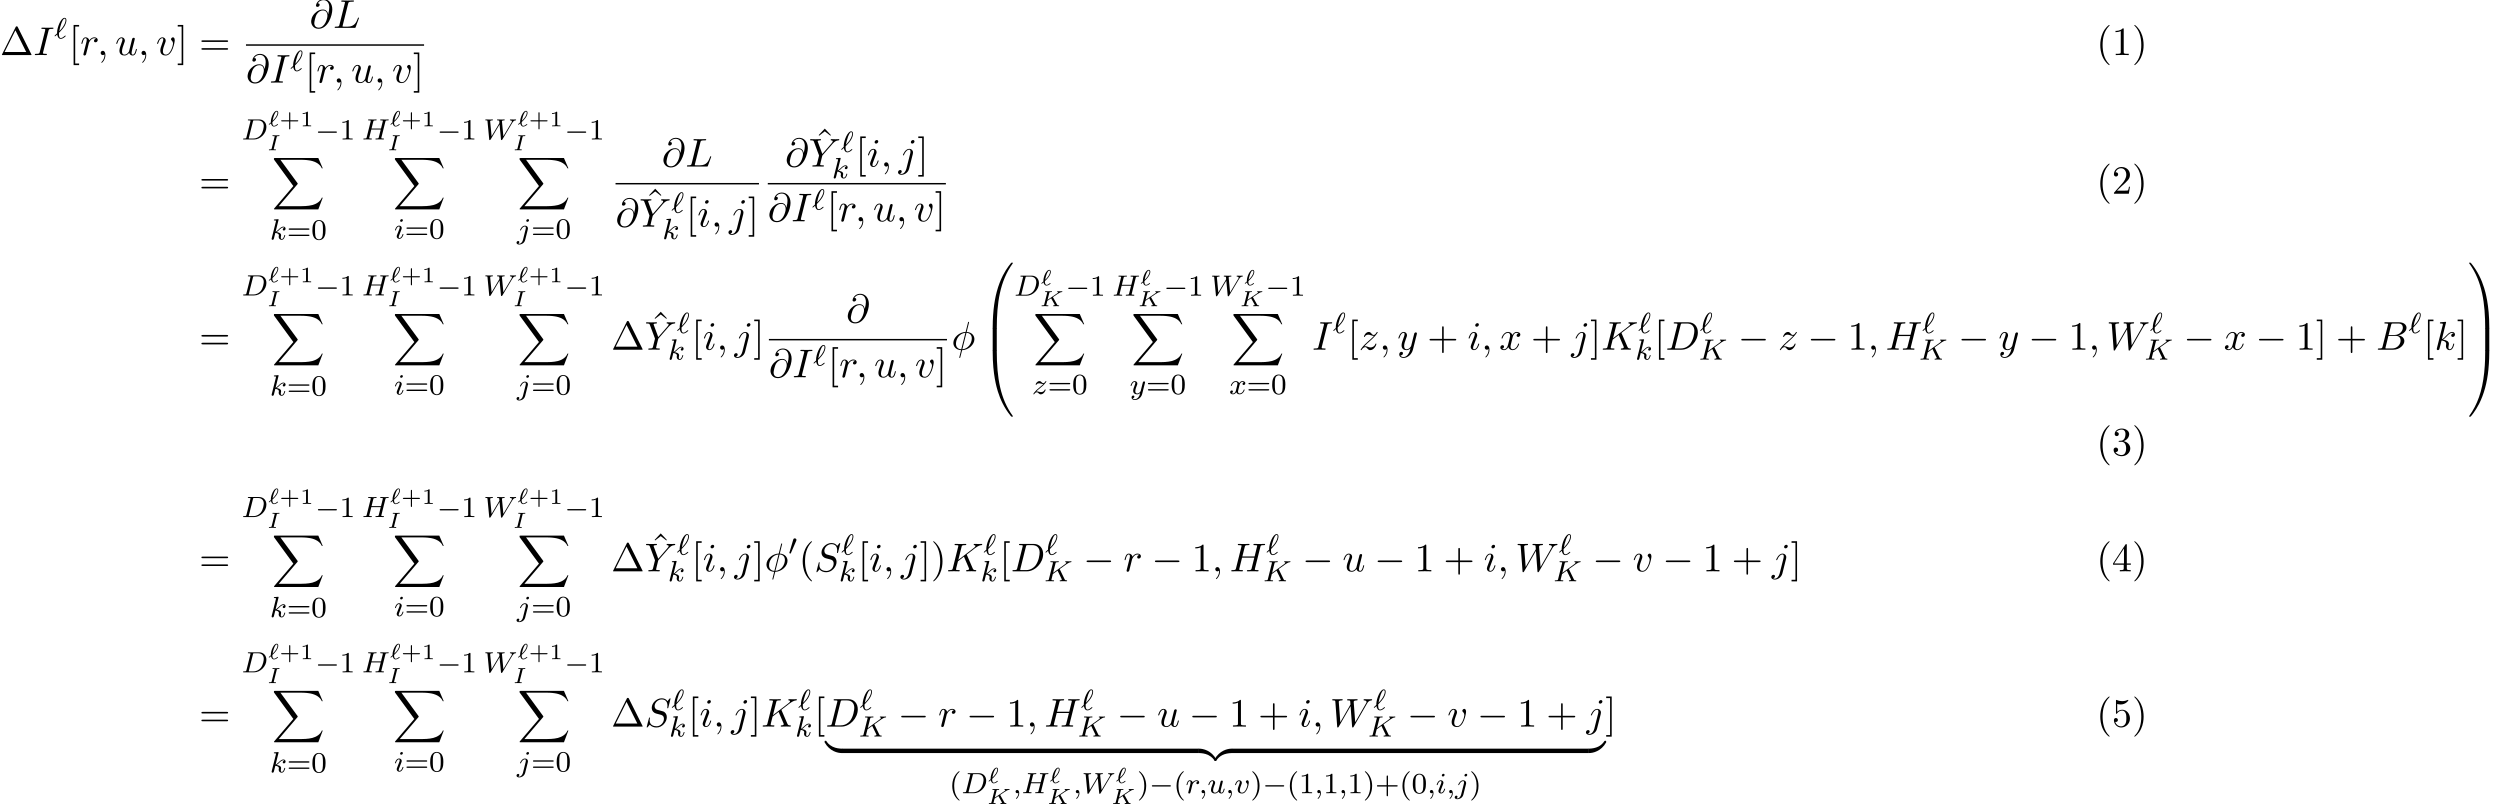 <?xml version='1.0' encoding='UTF-8'?>
<!-- This file was generated by dvisvgm 3.2.2 -->
<svg version='1.1' xmlns='http://www.w3.org/2000/svg' xmlns:xlink='http://www.w3.org/1999/xlink' width='678.886pt' height='218.335pt' viewBox='0 -219.331 678.886 218.335'>
<defs>
<path id='g8-48' d='m8.389-.289c0-.1-.07-.1-.229-.1s-.179 0-.199 .02c-.04 .03-1.305 1.484-2.311 3.487c-1.315 2.63-2.142 5.649-2.511 9.275c-.03 .309-.239 2.381-.239 4.742v.389c.01 .11 .07 .11 .279 .11h.548c.219 0 .279 0 .279-.139c.02-6.984 .827-12.782 4.314-17.654c.07-.09 .07-.13 .07-.13z'/>
<path id='g8-49' d='m5.808 17.524v-.389c0-6.087-1.086-9.654-1.395-10.66c-.677-2.212-1.783-4.543-3.447-6.595c-.149-.179-.189-.229-.229-.249c-.02-.01-.03-.02-.189-.02c-.149 0-.229 0-.229 .1c0 0 0 .04 .13 .219c3.467 4.842 4.244 10.819 4.254 17.564c0 .139 .06 .139 .279 .139h.548c.209 0 .269 0 .279-.11z'/>
<path id='g8-64' d='m8.389 17.425c0 0 0-.04-.06-.13c-3.318-4.603-4.314-10.142-4.324-17.654c0-.139-.06-.139-.279-.139h-.548c-.209 0-.269 0-.279 .11v.389c0 6.087 1.086 9.654 1.395 10.66c.677 2.212 1.783 4.543 3.447 6.595c.149 .179 .189 .229 .229 .249c.02 .01 .03 .02 .189 .02s.229 0 .229-.1z'/>
<path id='g8-65' d='m5.808 0v-.389c-.01-.11-.07-.11-.279-.11h-.548c-.219 0-.279 0-.279 .139c0 1.026-.01 3.397-.269 5.878c-.538 5.151-1.863 8.717-4.045 11.776c-.07 .09-.07 .13-.07 .13c0 .1 .08 .1 .229 .1c.159 0 .179 0 .199-.02c.04-.03 1.305-1.484 2.311-3.487c1.315-2.63 2.142-5.649 2.511-9.275c.03-.309 .239-2.381 .239-4.742z'/>
<path id='g8-66' d='m4.005 5.808v-5.639c0-.259-.01-.269-.279-.269h-.548c-.269 0-.279 .01-.279 .269v5.639c0 .259 .01 .269 .279 .269h.548c.269 0 .279-.01 .279-.269z'/>
<path id='g8-67' d='m5.808 5.808v-5.639c0-.259-.01-.269-.279-.269h-.548c-.269 0-.279 .01-.279 .269v5.639c0 .259 .01 .269 .279 .269h.548c.269 0 .279-.01 .279-.269z'/>
<path id='g8-88' d='m13.818 10.76h-.249c-.389 1.036-1.445 1.714-2.59 2.012c-.209 .05-1.186 .309-3.098 .309h-6.007l5.071-5.948c.07-.08 .09-.11 .09-.159c0 0 0-.05-.07-.149l-4.643-6.346h5.46c1.335 0 2.242 .139 2.331 .159c.538 .08 1.405 .249 2.192 .747c.249 .159 .927 .608 1.265 1.415h.249l-1.205-2.8h-11.776c-.229 0-.239 .01-.269 .07c-.01 .03-.01 .219-.01 .329l5.27 7.213l-5.161 6.047c-.1 .12-.1 .179-.1 .179c0 .11 .09 .11 .269 .11h11.776l1.205-3.188z'/>
<path id='g8-122' d='m4.583-.279v-.638c0-.269 0-.279-.209-.279c-1.016 0-3.258 .478-4.613 2.909v.159c0 .249 .01 .259 .239 .259c.189 0 .199-.01 .249-.08c.817-1.305 2.192-2.012 4.214-2.052c.12 0 .12-.07 .12-.279z'/>
<path id='g8-123' d='m4.722 1.873v-.159c-1.355-2.441-3.597-2.909-4.613-2.909c-.209 0-.209 .01-.209 .279v.638c0 .229 0 .279 .139 .279c.608 .01 1.594 .09 2.491 .528c1.076 .538 1.484 1.166 1.733 1.554c.03 .05 .09 .05 .219 .05c.229 0 .239-.01 .239-.259z'/>
<path id='g8-124' d='m4.583-.279v-.638c0-.229 0-.279-.139-.279c-.608-.01-1.594-.09-2.491-.528c-1.076-.538-1.484-1.166-1.733-1.554c-.03-.05-.09-.05-.219-.05c-.229 0-.239 .01-.239 .259v.159c1.355 2.441 3.597 2.909 4.613 2.909c.209 0 .209-.01 .209-.279z'/>
<path id='g8-125' d='m4.722-2.909v-.159c0-.249-.01-.259-.239-.259c-.189 0-.199 .01-.249 .08c-.817 1.305-2.192 2.012-4.214 2.052c-.12 0-.12 .07-.12 .279v.638c0 .269 0 .279 .209 .279c1.016 0 3.258-.478 4.613-2.909z'/>
<path id='g16-40' d='m2.813 1.897c0-.032-.008-.04-.112-.143c-1.092-1.028-1.363-2.511-1.363-3.746c0-2.295 .948-3.371 1.355-3.738c.112-.104 .12-.112 .12-.151s-.032-.096-.112-.096c-.128 0-.526 .406-.59 .478c-1.068 1.116-1.291 2.55-1.291 3.507c0 1.785 .749 3.22 1.833 3.985c.064 0 .159 0 .159-.096z'/>
<path id='g16-41' d='m2.463-1.993c0-.757-.128-1.666-.622-2.606c-.391-.733-1.116-1.379-1.259-1.379c-.08 0-.104 .056-.104 .096c0 .032 0 .048 .096 .143c1.116 1.06 1.371 2.519 1.371 3.746c0 2.287-.948 3.371-1.355 3.738c-.104 .104-.112 .112-.112 .151s.024 .096 .104 .096c.128 0 .526-.406 .59-.478c1.068-1.116 1.291-2.55 1.291-3.507z'/>
<path id='g16-43' d='m6.105-1.993c0-.183-.175-.183-.287-.183h-2.343v-2.351c0-.112 0-.287-.183-.287s-.183 .175-.183 .287v2.351h-2.351c-.112 0-.287 0-.287 .183s.175 .183 .287 .183h2.351v2.351c0 .112 0 .287 .183 .287s.183-.175 .183-.287v-2.351h2.343c.112 0 .287 0 .287-.183z'/>
<path id='g16-48' d='m3.897-2.542c0-.853-.088-1.371-.351-1.881c-.351-.701-.996-.877-1.435-.877c-1.004 0-1.371 .749-1.482 .972c-.287 .582-.303 1.371-.303 1.785c0 .526 .024 1.331 .406 1.969c.367 .59 .956 .741 1.379 .741c.383 0 1.068-.12 1.467-.909c.295-.574 .319-1.283 .319-1.801zm-.709-.096c0 .47 0 1.188-.096 1.634c-.167 .837-.717 .948-.98 .948c-.271 0-.821-.128-.988-.964c-.088-.454-.088-1.203-.088-1.618c0-.55 0-1.108 .088-1.546c.167-.813 .789-.893 .988-.893c.271 0 .821 .135 .98 .861c.096 .438 .096 1.036 .096 1.578z'/>
<path id='g16-49' d='m3.563 0v-.263h-.279c-.757 0-.781-.096-.781-.391v-4.423c0-.215-.016-.223-.231-.223c-.327 .319-.749 .51-1.506 .51v.263c.215 0 .646 0 1.108-.215v4.089c0 .295-.024 .391-.781 .391h-.279v.263c.327-.024 1.012-.024 1.371-.024s1.052 0 1.379 .024z'/>
<path id='g16-61' d='m6.105-2.837c0-.183-.191-.183-.311-.183h-5.013c-.12 0-.311 0-.311 .183s.159 .183 .279 .183h5.077c.12 0 .279 0 .279-.183zm0 1.69c0-.183-.159-.183-.279-.183h-5.077c-.12 0-.279 0-.279 .183s.191 .183 .311 .183h5.013c.12 0 .311 0 .311-.183z'/>
<path id='g10-0' d='m5.866-1.993c0-.183-.175-.183-.287-.183h-4.583c-.112 0-.287 0-.287 .183s.175 .183 .287 .183h4.583c.112 0 .287 0 .287-.183z'/>
<path id='g10-48' d='m2.184-4.025c0-.239-.223-.43-.462-.43c-.319 0-.399 .263-.422 .359l-1.012 3.459c-.008 .016-.04 .135-.04 .135c0 .104 .247 .175 .303 .175c.048 0 .08-.032 .12-.12l1.459-3.363c.016-.04 .056-.128 .056-.215z'/>
<path id='g15-43' d='m5.111-1.494c0-.155-.149-.155-.233-.155h-1.931v-1.937c0-.084 0-.233-.155-.233s-.155 .149-.155 .233v1.937h-1.931c-.084 0-.233 0-.233 .155s.149 .155 .233 .155h1.931v1.937c0 .084 0 .233 .155 .233s.155-.149 .155-.233v-1.937h1.931c.084 0 .233 0 .233-.155z'/>
<path id='g15-49' d='m3.019 0v-.233h-.257c-.616 0-.616-.078-.616-.275v-3.288c0-.179-.024-.179-.203-.179c-.395 .383-1.004 .383-1.219 .383v.233c.155 0 .55 0 .909-.167v3.019c0 .197 0 .275-.616 .275h-.257v.233c.329-.024 .795-.024 1.13-.024s.801 0 1.13 .024z'/>
<path id='g12-73' d='m2.397-.155c-.018-.084-.072-.084-.209-.084c0 0-.137 0-.257-.012c-.096-.012-.143-.012-.143-.072c0-.042 0-.048 .012-.102l.795-3.168c.048-.203 .066-.251 .532-.251c.149 0 .227 0 .227-.143c0-.06-.042-.096-.102-.096c-.126 0-.275 .018-.4 .018l-.436 .006l-.442-.006c-.132 0-.281-.018-.406-.018c-.036 0-.137 0-.137 .149c0 .09 .084 .09 .203 .09c.024 0 .137 0 .257 .012c.143 .012 .149 .03 .149 .084c0 0 0 .042-.024 .132l-.783 3.126c-.048 .197-.066 .251-.532 .251c-.137 0-.149 0-.167 .012c-.042 .018-.066 .102-.066 .143c.006 .024 .012 .084 .108 .084c.126 0 .275-.018 .4-.018c.287 0 .209-.006 .43-.006l.442 .006c.132 0 .281 .018 .406 .018c.042 0 .078 0 .108-.036c.012-.024 .036-.102 .036-.12z'/>
<path id='g12-75' d='m5.29-.149c0-.09-.096-.09-.143-.09c-.311-.006-.359-.09-.43-.221l-1.088-1.943l-.036-.072c0 0 .006-.012 .102-.078c.61-.418 1.417-.968 1.751-1.13c.203-.096 .371-.149 .568-.161c.06-.006 .137-.012 .137-.149c0-.042-.036-.084-.084-.084c-.132 0-.299 .018-.442 .018c-.09 0-.293 0-.383-.006c-.072-.006-.293-.018-.353-.018c-.036 0-.137 0-.137 .149c0 .084 .084 .09 .102 .09c.137 .006 .137 .048 .137 .078c0 .078-.126 .173-.149 .191c-.018 .012-.03 .024-.03 .024l-.078 .054l-2.6 1.757l.466-1.859c.048-.197 .06-.245 .538-.245c.108 0 .191 0 .191-.149c0-.03-.018-.09-.102-.09c-.126 0-.269 .018-.4 .018l-.4 .006l-.412-.006c-.132 0-.281-.018-.412-.018c-.036 0-.132 0-.132 .149c0 .09 .078 .09 .191 .09c.108 0 .257 0 .383 .042c0 .06 0 .096-.024 .191l-.783 3.114c-.054 .215-.066 .257-.514 .257c-.137 0-.215 0-.215 .149c0 .048 .036 .09 .102 .09c.126 0 .269-.018 .4-.018l.4-.006l.412 .006c.132 0 .281 .018 .406 .018c.042 0 .137 0 .137-.149c0-.09-.072-.09-.197-.09c0 0-.12 0-.227-.012c-.12-.012-.155-.012-.155-.078c0-.024 .042-.173 .06-.263c.03-.102 .03-.114 .066-.257c.084-.311 .084-.323 .149-.61l1.04-.699l.98 1.745c0 .078 0 .167-.269 .173c-.072 0-.161 0-.161 .149c0 .048 .036 .09 .102 .09c.173 0 .616-.024 .789-.024c.102 0 .203 .006 .305 .006s.215 .018 .311 .018c.066 0 .132-.036 .132-.149z'/>
<path id='g12-96' d='m2.714-.502c0-.042-.054-.12-.114-.12c-.03 0-.048 .018-.09 .054c-.299 .245-.586 .442-.879 .442c-.448 0-.448-.729-.448-.843c0-.173 0-.185 .066-.245c.353-.323 .705-.681 .986-1.082c.49-.675 .544-1.184 .544-1.369c0-.221-.084-.544-.43-.544c-.759 0-1.584 1.799-1.584 2.965c0 .096 0 .108 .006 .179l-.448 .389c-.114 .096-.12 .102-.12 .137c0 .03 .042 .12 .108 .12c.03 0 .042 0 .126-.078l.365-.311c.066 .359 .281 .879 .819 .879c.526 0 1.07-.514 1.07-.514s.024-.018 .024-.06zm-.155-3.18c0 .705-.616 1.542-1.321 2.188c.03-.179 .233-1.178 .508-1.793c.09-.197 .329-.723 .604-.723c.197 0 .209 .203 .209 .329z'/>
<path id='g11-0' d='m7.571-2.727c0-.218-.207-.218-.36-.218h-5.945c-.153 0-.36 0-.36 .218s.207 .218 .36 .218h5.945c.153 0 .36 0 .36-.218z'/>
<path id='g18-56' d='m4.898-2.193c0-1.298-.895-2.389-2.073-2.389c-.524 0-.993 .175-1.385 .556v-2.127c.218 .065 .578 .142 .927 .142c1.342 0 2.105-.993 2.105-1.135c0-.065-.033-.12-.109-.12c0 0-.033 0-.087 .033c-.218 .098-.753 .316-1.484 .316c-.436 0-.938-.076-1.451-.305c-.087-.033-.131-.033-.131-.033c-.109 0-.109 .087-.109 .262v3.229c0 .196 0 .284 .153 .284c.076 0 .098-.033 .142-.098c.12-.175 .524-.764 1.407-.764c.567 0 .84 .502 .927 .698c.175 .404 .196 .829 .196 1.375c0 .382 0 1.036-.262 1.495c-.262 .425-.665 .709-1.167 .709c-.796 0-1.418-.578-1.604-1.222c.033 .011 .065 .022 .185 .022c.36 0 .545-.273 .545-.535s-.185-.535-.545-.535c-.153 0-.535 .076-.535 .578c0 .938 .753 1.996 1.975 1.996c1.265 0 2.378-1.047 2.378-2.433z'/>
<path id='g18-57' d='m5.138-1.8v-.338h-1.091v-4.964c0-.218 0-.284-.175-.284c-.098 0-.131 0-.218 .131l-3.349 5.116v.338h2.902v.949c0 .393-.022 .513-.829 .513h-.229v.338c.447-.033 1.015-.033 1.473-.033s1.036 0 1.484 .033v-.338h-.229c-.807 0-.829-.12-.829-.513v-.949h1.091zm-1.865-.338h-2.662l2.662-4.069v4.069z'/>
<path id='g18-82' d='m4.571 0v-.338h-.349c-.982 0-1.015-.12-1.015-.524v-6.12c0-.262 0-.284-.251-.284c-.676 .698-1.636 .698-1.985 .698v.338c.218 0 .862 0 1.429-.284v5.651c0 .393-.033 .524-1.015 .524h-.349v.338c.382-.033 1.331-.033 1.767-.033s1.385 0 1.767 .033z'/>
<path id='g18-85' d='m3.611 2.618c0-.033 0-.055-.185-.24c-1.364-1.375-1.713-3.436-1.713-5.105c0-1.898 .415-3.796 1.756-5.16c.142-.131 .142-.153 .142-.185c0-.076-.044-.109-.109-.109c-.109 0-1.091 .742-1.735 2.127c-.556 1.2-.687 2.411-.687 3.327c0 .851 .12 2.171 .72 3.404c.655 1.342 1.593 2.051 1.702 2.051c.065 0 .109-.033 .109-.109z'/>
<path id='g18-86' d='m3.153-2.727c0-.851-.12-2.171-.72-3.404c-.655-1.342-1.593-2.051-1.702-2.051c-.065 0-.109 .044-.109 .109c0 .033 0 .055 .207 .251c1.069 1.08 1.691 2.815 1.691 5.095c0 1.865-.404 3.785-1.756 5.16c-.142 .131-.142 .153-.142 .185c0 .065 .044 .109 .109 .109c.109 0 1.091-.742 1.735-2.127c.556-1.2 .687-2.411 .687-3.327z'/>
<path id='g18-106' d='m4.985-1.865c0-.895-.687-1.745-1.822-1.975c.895-.295 1.527-1.058 1.527-1.92c0-.895-.96-1.505-2.007-1.505c-1.102 0-1.931 .655-1.931 1.484c0 .36 .24 .567 .556 .567c.338 0 .556-.24 .556-.556c0-.545-.513-.545-.676-.545c.338-.535 1.058-.676 1.451-.676c.447 0 1.047 .24 1.047 1.222c0 .131-.022 .764-.305 1.244c-.327 .524-.698 .556-.971 .567c-.087 .011-.349 .033-.425 .033c-.087 .011-.164 .022-.164 .131c0 .12 .076 .12 .262 .12h.48c.895 0 1.298 .742 1.298 1.811c0 1.484-.753 1.8-1.233 1.8c-.469 0-1.287-.185-1.669-.829c.382 .055 .72-.185 .72-.6c0-.393-.295-.611-.611-.611c-.262 0-.611 .153-.611 .633c0 .993 1.015 1.713 2.204 1.713c1.331 0 2.324-.993 2.324-2.105z'/>
<path id='g18-107' d='m4.898-1.898h-.273c-.055 .327-.131 .807-.24 .971c-.076 .087-.796 .087-1.036 .087h-1.964l1.156-1.124c1.702-1.505 2.356-2.095 2.356-3.185c0-1.244-.982-2.116-2.313-2.116c-1.233 0-2.04 1.004-2.04 1.975c0 .611 .545 .611 .578 .611c.185 0 .567-.131 .567-.578c0-.284-.196-.567-.578-.567c-.087 0-.109 0-.142 .011c.251-.709 .84-1.113 1.473-1.113c.993 0 1.462 .884 1.462 1.778c0 .873-.545 1.735-1.145 2.411l-2.095 2.335c-.12 .12-.12 .142-.12 .404h4.047l.305-1.898z'/>
<path id='g13-59' d='m1.714-.024c0-.51-.191-.861-.542-.861c-.279 0-.438 .223-.438 .438c0 .223 .151 .446 .446 .446c.191 0 .311-.12 .311-.12c0 .518-.112 .972-.606 1.467c-.032 .024-.048 .04-.048 .08c0 .064 .064 .112 .12 .112c.096 0 .757-.63 .757-1.562z'/>
<path id='g13-68' d='m6.743-3.387c0-1.219-.813-2.056-2-2.056h-2.79c-.143 0-.247 0-.247 .151c0 .112 .096 .112 .231 .112c.263 0 .494 0 .494 .128c0 .032-.008 .04-.032 .143l-1.068 4.28c-.072 .303-.088 .367-.677 .367c-.151 0-.247 0-.247 .151c0 .112 .104 .112 .239 .112h2.742c1.682 0 3.355-1.61 3.355-3.387zm-.717-.287c0 .263-.112 1.562-.805 2.455c-.351 .446-1.036 .956-1.977 .956h-1.188c-.072-.016-.096-.016-.096-.072c0-.064 .016-.128 .032-.175l1.1-4.376c.072-.271 .08-.295 .406-.295h.964c.933 0 1.562 .534 1.562 1.506z'/>
<path id='g13-72' d='m7.301-5.332c0 0-.008-.112-.135-.112c-.151 0-.343 .016-.494 .024h-.502c-.765 0-.972-.024-1.028-.024c-.032 0-.159 0-.159 .151c0 .112 .104 .112 .231 .112c.263 0 .494 0 .494 .128c0 .032-.008 .04-.032 .143l-.478 1.945h-2.566l.462-1.857c.072-.287 .088-.359 .669-.359c.159 0 .255 0 .255-.151c0 0-.008-.112-.135-.112c-.151 0-.343 .016-.494 .024h-.502c-.765 0-.972-.024-1.028-.024c-.032 0-.159 0-.159 .151c0 .112 .104 .112 .231 .112c.263 0 .494 0 .494 .128c0 .032-.008 .04-.032 .143l-1.068 4.28c-.072 .303-.088 .367-.677 .367c-.151 0-.247 0-.247 .151c0 .032 .024 .112 .128 .112c.151 0 .343-.016 .494-.024h.51c.765 0 .972 .024 1.028 .024c.048 0 .159 0 .159-.151c0-.112-.104-.112-.239-.112c-.024 0-.167 0-.303-.016c-.167-.016-.183-.04-.183-.112c0-.04 .016-.088 .024-.128l.542-2.184h2.566l-.55 2.184c-.072 .247-.215 .247-.693 .255c-.096 0-.199 0-.199 .151c0 .032 .024 .112 .128 .112c.151 0 .343-.016 .494-.024h.51c.765 0 .972 .024 1.028 .024c.048 0 .159 0 .159-.151c0-.112-.104-.112-.239-.112c-.024 0-.167 0-.303-.016c-.167-.016-.183-.04-.183-.112c0-.04 .016-.088 .024-.128l1.068-4.28c.08-.311 .096-.383 .654-.383c.183 0 .279 0 .279-.151z'/>
<path id='g13-75' d='m6.249-.151c0-.112-.112-.112-.159-.112c-.311-.008-.414-.064-.542-.335l-1.267-2.606l-.048-.104c0 0 .135-.112 .215-.167c.63-.462 1.49-1.084 1.753-1.251c.406-.255 .701-.422 1.06-.454c.064-.008 .175-.016 .175-.159c-.008-.056-.056-.104-.112-.104c0 0-.231 .024-.287 .024h-.319c-.135 0-.335 0-.406-.008c-.056 0-.367-.016-.422-.016s-.167 0-.167 .151c0 0 .008 .104 .128 .112c.064 .008 .191 .024 .191 .12c0 .128-.159 .263-.175 .271l-.064 .056c-.024 .024-.056 .056-.096 .08l-3.252 2.359l.63-2.527c.072-.287 .088-.359 .669-.359c.159 0 .255 0 .255-.151c0 0-.008-.112-.135-.112c-.151 0-.343 .016-.494 .024h-.502c-.765 0-.972-.024-1.028-.024c-.04 0-.159 0-.159 .151c0 .112 .096 .112 .231 .112c.263 0 .494 0 .494 .128c0 .032-.008 .04-.032 .143l-1.068 4.28c-.072 .303-.088 .367-.677 .367c-.151 0-.247 0-.247 .151c0 .032 .024 .112 .128 .112c.151 0 .343-.016 .494-.024h1.028c.128 .008 .391 .024 .51 .024c.04 0 .159 0 .159-.143c0-.12-.096-.12-.231-.12c-.056 0-.167 0-.303-.016c-.167-.016-.191-.032-.191-.112c0-.048 .056-.247 .08-.375c.088-.351-.016 .088 .303-1.203l1.283-.925l.956 1.969l.151 .311c.048 .08 .048 .096 .048 .128c0 .215-.295 .223-.383 .223c-.08 0-.191 0-.191 .151c0 0 .008 .112 .135 .112c.08 0 .383-.016 .454-.024h.462c.733 0 .709 .024 .813 .024c.032 0 .151 0 .151-.151z'/>
<path id='g13-87' d='m8.847-5.332c0-.056-.048-.112-.112-.112c-.135 0-.008 .024-.638 .024c-.526 0-.757-.024-.797-.024c-.128 0-.151 .088-.151 .151c0 .104 .112 .112 .135 .112c.223 .008 .422 .088 .422 .287c0 .104-.08 .239-.12 .303l-2.208 3.714l-.375-3.961c-.008-.016-.016-.072-.016-.096c0-.12 .151-.247 .542-.247c.12 0 .215 0 .215-.151c0-.064-.048-.112-.128-.112s-.375 .016-.454 .024h-.478c-.709 0-.797-.024-.861-.024c-.032 0-.159 0-.159 .151c0 .112 .104 .112 .223 .112c.335 0 .359 .064 .375 .175l.048 .502c0 .024 0 .064-.056 .151l-2.072 3.475l-.375-3.921c0-.04-.008-.104-.008-.143c0-.064 .064-.239 .55-.239c.088 0 .199 0 .199-.151c0-.064-.056-.112-.128-.112c-.08 0-.375 .016-.454 .024h-.478c-.733 0-.765-.024-.861-.024c-.128 0-.151 .088-.151 .151c0 .112 .112 .112 .199 .112c.375 0 .383 .056 .399 .255l.462 4.862c.016 .151 .024 .231 .159 .231c.064 0 .143-.024 .231-.167l2.423-4.081l.383 4.025c.016 .143 .024 .223 .151 .223c.135 0 .183-.088 .231-.167l2.67-4.487c.359-.598 .63-.669 .893-.693c.072-.008 .167-.016 .167-.151z'/>
<path id='g13-96' d='m3.1-.669c0-.048-.04-.135-.12-.135c-.04 0-.064 .024-.128 .08c-.327 .295-.709 .598-1.076 .598c-.43 0-.51-.558-.51-1.06c0-.056 0-.199 .016-.359l.024-.04c.08-.072 .159-.151 .231-.231c.558-.558 .933-1.068 1.132-1.363c.399-.63 .622-1.283 .622-1.769c0-.375-.143-.662-.51-.662c-.972 0-2.024 2.542-2.024 4.041c0 .088 0 .104 .008 .175l-.55 .51c-.135 .135-.143 .143-.143 .175c0 .048 .056 .128 .12 .128c.024 0 .04 0 .159-.104l.438-.399c.08 .478 .303 1.18 .972 1.18c.303 0 .606-.151 .821-.295c.12-.088 .518-.383 .518-.47zm-.048-4.304c0 .096 0 .757-.63 1.714c-.422 .646-1.028 1.243-1.076 1.291c.08-.454 .351-1.602 .606-2.248c.096-.247 .454-1.172 .829-1.172c.191 0 .271 .151 .271 .414z'/>
<path id='g13-105' d='m2.375-4.973c0-.175-.128-.303-.311-.303c-.207 0-.438 .191-.438 .43c0 .175 .128 .303 .311 .303c.207 0 .438-.191 .438-.43zm.151 3.834c0-.08-.064-.104-.12-.104c-.096 0-.112 .056-.135 .135c-.183 .638-.51 .964-.829 .964c-.096 0-.191-.04-.191-.255c0-.191 .056-.335 .159-.582l.247-.646l.247-.646c.072-.183 .167-.43 .167-.566c0-.399-.319-.677-.725-.677c-.773 0-1.108 1.116-1.108 1.219c0 .072 .056 .104 .12 .104c.104 0 .112-.048 .135-.128c.223-.757 .59-.972 .829-.972c.112 0 .191 .04 .191 .263c0 .08-.008 .191-.088 .43l-.215 .55c-.215 .526-.215 .542-.43 1.1c-.04 .12-.08 .215-.08 .351c0 .391 .303 .677 .725 .677c.773 0 1.1-1.116 1.1-1.219z'/>
<path id='g13-106' d='m3.292-4.973c0-.151-.12-.303-.311-.303c-.239 0-.446 .223-.446 .43c0 .151 .12 .303 .311 .303c.239 0 .446-.223 .446-.43zm-.335 2.487c.024-.096 .04-.159 .04-.279c0-.438-.351-.749-.813-.749c-.845 0-1.339 1.116-1.339 1.219c0 .072 .056 .104 .12 .104c.088 0 .096-.024 .151-.143c.239-.55 .646-.956 1.044-.956c.167 0 .263 .112 .263 .375c0 .112-.024 .223-.048 .335l-.749 2.981c-.12 .486-.51 1.004-.996 1.004c-.128 0-.247-.032-.263-.04c.247-.12 .279-.335 .279-.406c0-.191-.143-.295-.311-.295c-.231 0-.446 .199-.446 .462c0 .303 .295 .502 .749 .502c.486 0 1.363-.303 1.602-1.259l.717-2.853z'/>
<path id='g13-107' d='m4.152-1.14c0-.08-.064-.104-.12-.104c-.096 0-.112 .048-.143 .191c-.104 .375-.311 .909-.685 .909c-.207 0-.255-.175-.255-.391c0-.104 .008-.199 .048-.383c.008-.032 .04-.159 .04-.247c0-.654-.821-.797-1.227-.853c.295-.175 .566-.446 .662-.55c.438-.43 .797-.725 1.18-.725c.104 0 .199 .024 .263 .104c-.43 .056-.43 .438-.43 .438c0 .175 .135 .295 .311 .295c.215 0 .454-.175 .454-.502c0-.271-.191-.558-.59-.558c-.462 0-.877 .351-1.331 .805c-.462 .454-.662 .542-.789 .598l.789-3.18c.008-.016 .032-.128 .032-.128c0-.04-.032-.112-.128-.112c-.032 0-.279 .024-.462 .04l-.446 .032c-.175 .016-.255 .024-.255 .167c0 .112 .112 .112 .207 .112c.383 0 .383 .048 .383 .12c0 .024 0 .04-.04 .183l-1.132 4.535c-.032 .12-.032 .175-.032 .175c0 .135 .112 .247 .263 .247c.271 0 .335-.255 .367-.367l.375-1.514c.438 .048 .972 .199 .972 .654c0 .04 0 .08-.016 .159c-.024 .104-.04 .215-.04 .255c0 .47 .351 .813 .813 .813c.335 0 .542-.247 .646-.399c.191-.295 .319-.773 .319-.821z'/>
<path id='g13-114' d='m3.682-2.949c0-.287-.247-.566-.701-.566c-.542 0-.909 .359-1.076 .574c-.159-.574-.701-.574-.781-.574c-.287 0-.486 .183-.614 .43c-.183 .359-.271 .765-.271 .789c0 .072 .056 .104 .12 .104c.104 0 .112-.032 .167-.239c.096-.391 .239-.861 .574-.861c.207 0 .255 .199 .255 .375c0 .143-.04 .295-.104 .558l-.167 .646l-.295 1.196c-.032 .12-.08 .319-.08 .351c0 .183 .151 .247 .255 .247c.279 0 .335-.223 .399-.494l.175-.685l.255-1.036c.008-.016 .064-.247 .072-.287c.024-.072 .223-.399 .43-.598c.255-.231 .526-.271 .669-.271c.088 0 .231 .008 .343 .104c-.343 .072-.391 .367-.391 .438c0 .175 .135 .295 .311 .295c.215 0 .454-.175 .454-.494z'/>
<path id='g13-117' d='m4.655-1.14c0-.048-.032-.104-.128-.104s-.112 .04-.159 .247c-.104 .399-.247 .853-.574 .853c-.183 0-.255-.151-.255-.375c0-.135 .072-.406 .12-.606l.199-.821c.08-.295 .088-.343 .159-.606c.048-.215 .143-.59 .143-.638c0-.199-.159-.247-.255-.247c-.112 0-.287 .072-.343 .263l-.574 2.303c-.04 .151-.414 .725-.948 .725c-.391 0-.526-.287-.526-.646c0-.47 .279-1.188 .454-1.634c.08-.199 .104-.271 .104-.414c0-.438-.351-.677-.717-.677c-.789 0-1.116 1.124-1.116 1.219c0 .072 .056 .104 .12 .104c.104 0 .112-.048 .135-.128c.207-.709 .558-.972 .837-.972c.12 0 .191 .08 .191 .263s-.072 .367-.175 .646c-.335 .845-.406 1.188-.406 1.474c0 .781 .59 .988 1.06 .988c.598 0 .964-.478 .996-.518c.128 .375 .486 .518 .773 .518c.375 0 .558-.319 .614-.438c.159-.287 .271-.749 .271-.781z'/>
<path id='g13-118' d='m3.961-2.901c0-.622-.359-.622-.391-.622c-.191 0-.414 .207-.414 .414c0 .128 .064 .183 .135 .247c.183 .159 .295 .383 .295 .638c0 .367-.526 2.08-1.443 2.08c-.343 0-.622-.183-.622-.685c0-.438 .239-1.068 .43-1.546c.096-.255 .12-.319 .12-.462c0-.43-.351-.677-.717-.677c-.789 0-1.116 1.124-1.116 1.219c0 .072 .056 .104 .12 .104c.104 0 .112-.048 .135-.128c.207-.693 .55-.972 .837-.972c.12 0 .191 .072 .191 .263c0 .183-.072 .367-.151 .566c-.391 1.004-.422 1.267-.422 1.514c0 .869 .709 1.028 1.164 1.028c1.323 0 1.849-2.375 1.849-2.981z'/>
<path id='g13-120' d='m4.184-1.14c0-.08-.064-.104-.12-.104c-.096 0-.112 .056-.135 .135c-.159 .534-.614 .964-1.076 .964c-.263 0-.454-.175-.454-.51c0-.159 .048-.343 .159-.789l.271-1.092c.112-.414 .391-.757 .749-.757c.04 0 .247 0 .414 .112c-.351 .088-.367 .399-.367 .43c0 .175 .135 .295 .311 .295s.446-.135 .446-.478c0-.454-.502-.582-.797-.582c-.375 0-.677 .263-.861 .574c-.175-.422-.59-.574-.917-.574c-.869 0-1.355 .996-1.355 1.219c0 .072 .056 .104 .12 .104c.096 0 .112-.04 .135-.135c.183-.582 .662-.964 1.076-.964c.311 0 .462 .223 .462 .51c0 .159-.096 .526-.159 .781l-.271 1.092c-.112 .43-.399 .765-.757 .765c-.032 0-.239 0-.406-.112c.367-.088 .367-.43 .367-.43c0-.183-.143-.295-.319-.295c-.215 0-.446 .183-.446 .486c0 .367 .391 .574 .797 .574c.422 0 .717-.319 .861-.574c.175 .391 .542 .574 .925 .574c.869 0 1.347-.996 1.347-1.219z'/>
<path id='g13-121' d='m4.129-3.005c.032-.112 .032-.128 .032-.183c0-.199-.159-.247-.255-.247c-.04 0-.223 .008-.327 .215c-.016 .04-.088 .327-.128 .494l-.478 1.913c-.008 .024-.351 .669-.933 .669c-.391 0-.526-.287-.526-.646c0-.462 .271-1.172 .454-1.634c.08-.199 .104-.271 .104-.414c0-.438-.351-.677-.717-.677c-.789 0-1.116 1.124-1.116 1.219c0 .072 .056 .104 .12 .104c.104 0 .112-.048 .135-.128c.207-.693 .55-.972 .837-.972c.12 0 .191 .08 .191 .263c0 .167-.064 .351-.12 .494c-.327 .845-.462 1.251-.462 1.626c0 .781 .59 .988 1.06 .988c.375 0 .646-.167 .837-.351c-.112 .446-.191 .757-.494 1.14c-.263 .327-.582 .534-.94 .534c-.135 0-.438-.024-.598-.263c.422-.032 .454-.391 .454-.438c0-.191-.143-.295-.311-.295c-.175 0-.454 .135-.454 .526c0 .375 .343 .693 .909 .693c.813 0 1.73-.654 1.969-1.618l.757-3.013z'/>
<path id='g13-122' d='m3.69-1.156c0-.072-.056-.104-.12-.104c-.088 0-.104 .048-.135 .128c-.151 .399-.59 .614-.988 .614c-.151 0-.327-.04-.566-.104c-.335-.088-.414-.088-.534-.088c-.08 0-.128 0-.191 .016c.287-.295 .375-.383 1.076-.964c.088-.072 .646-.534 .861-.741c.502-.494 .813-.933 .813-1.02c0-.072-.064-.096-.12-.096c-.08 0-.088 .016-.167 .135c-.247 .367-.422 .43-.566 .43c-.151 0-.247-.064-.406-.223c-.207-.199-.367-.343-.622-.343c-.638 0-1.036 .717-1.036 .933c0 0 0 .096 .128 .096c.08 0 .096-.032 .128-.12c.104-.231 .446-.311 .685-.311c.183 0 .375 .048 .566 .104c.335 .088 .406 .088 .59 .088c-.167 .175-.391 .399-1.004 .901c-.335 .279-.669 .55-.885 .757c-.59 .582-.845 .972-.845 1.052c0 .072 .056 .096 .12 .096c.08 0 .096-.024 .135-.08c.159-.239 .406-.486 .709-.486c.183 0 .263 .072 .414 .223c.255 .247 .399 .343 .63 .343c.829 0 1.331-.988 1.331-1.235z'/>
<path id='g14-30' d='m6.251-2.858c0-.862-.578-1.865-2.095-1.975l.611-2.476l.033-.153c0 0 0-.109-.131-.109c-.109 0-.12 .033-.164 .218l-.633 2.52c-1.735 .055-3.338 1.505-3.338 2.989c0 1.036 .764 1.898 2.095 1.975l-.251 1.025c-.131 .513-.24 .927-.24 .96c0 .109 .076 .12 .131 .12s.076-.011 .109-.044c.022-.022 .087-.284 .12-.436l.415-1.625c1.756-.055 3.338-1.527 3.338-2.989zm-2.444-1.735l-1.124 4.484c-.655-.033-1.44-.415-1.44-1.505c0-1.309 .938-2.836 2.564-2.978zm1.735 1.505c0 1.287-.938 2.847-2.575 2.978l1.124-4.484c.829 .044 1.451 .545 1.451 1.505z'/>
<path id='g14-59' d='m2.215-.011c0-.72-.273-1.145-.698-1.145c-.36 0-.578 .273-.578 .578c0 .295 .218 .578 .578 .578c.131 0 .273-.044 .382-.142c.033-.022 .055-.033 .055-.033s.022 .011 .022 .164c0 .807-.382 1.462-.742 1.822c-.12 .12-.12 .142-.12 .175c0 .076 .055 .12 .109 .12c.12 0 .993-.84 .993-2.116z'/>
<path id='g14-64' d='m6.175-4.985c0-1.735-1.015-2.825-2.356-2.825c-1.582 0-2.084 1.418-2.084 1.724c0 .153 .087 .382 .415 .382c.36 0 .589-.327 .589-.578c0-.382-.338-.382-.513-.382c.48-.807 1.255-.873 1.571-.873c.796 0 1.56 .567 1.56 1.975c0 .425-.065 .982-.305 1.865c-.109-.676-.556-1.287-1.407-1.287c-.665 0-1.375 .175-2.225 1.025c-.905 .905-.982 1.92-.982 2.258c0 .676 .48 1.942 2.007 1.942c2.596 0 3.731-3.665 3.731-5.225zm-1.32 1.68c0 .785-.698 3.24-2.378 3.24c-1.2 0-1.2-1.124-1.2-1.233c0-.295 .273-1.822 .72-2.476c.436-.622 .971-.971 1.647-.971c1.189 0 1.211 1.222 1.211 1.44z'/>
<path id='g14-66' d='m7.658-2.356c0-.785-.633-1.418-1.691-1.538c1.135-.207 2.28-1.015 2.28-2.051c0-.807-.72-1.505-2.029-1.505h-3.665c-.207 0-.316 0-.316 .218c0 .12 .098 .12 .305 .12c0 0 .229 0 .415 .022c.196 .022 .295 .033 .295 .175c0 .044-.011 .076-.044 .207l-1.462 5.858c-.109 .425-.131 .513-.993 .513c-.185 0-.295 0-.295 .218c0 .12 .098 .12 .295 .12h3.895c1.724 0 3.011-1.287 3.011-2.356zm-.404-3.633c0 .96-.938 1.996-2.269 1.996h-1.593l.676-2.705c.098-.382 .12-.415 .589-.415h1.407c.96 0 1.189 .644 1.189 1.124zm-.611 3.513c0 1.08-.971 2.138-2.258 2.138h-1.484c-.153 0-.175 0-.24-.011c-.109-.011-.142-.022-.142-.109c0-.033 0-.055 .055-.251l.753-3.044h2.062c1.047 0 1.255 .807 1.255 1.276z'/>
<path id='g14-68' d='m8.771-4.691c0-1.538-.927-2.76-2.564-2.76h-3.665c-.207 0-.327 0-.327 .207c0 .131 .098 .131 .316 .131c.142 0 .338 .011 .469 .022c.175 .022 .24 .055 .24 .175c0 .044-.011 .076-.044 .207l-1.462 5.858c-.109 .425-.131 .513-.993 .513c-.185 0-.305 0-.305 .207c0 .131 .098 .131 .305 .131h3.611c2.269 0 4.418-2.302 4.418-4.691zm-.949-.404c0 .535-.218 2.324-1.145 3.524c-.316 .404-1.178 1.233-2.52 1.233h-1.233c-.153 0-.175 0-.24-.011c-.109-.011-.142-.022-.142-.109c0-.033 0-.055 .055-.251l1.495-5.989c.098-.382 .12-.415 .589-.415h1.167c1.069 0 1.975 .578 1.975 2.018z'/>
<path id='g14-72' d='m7.833-.218c0-.12-.098-.12-.305-.12c-.404 0-.709 0-.709-.196c0-.065 .022-.12 .033-.185l1.473-5.891c.098-.393 .12-.502 .916-.502c.284 0 .371 0 .371-.218c0-.12-.12-.12-.153-.12l-1.396 .033l-1.407-.033c-.087 0-.207 0-.207 .218c0 .12 .098 .12 .305 .12c0 0 .229 0 .415 .022c.196 .022 .295 .033 .295 .175c0 .044-.011 .065-.044 .207l-.655 2.662h-3.327l.644-2.564c.098-.393 .131-.502 .916-.502c.284 0 .371 0 .371-.218c0-.12-.12-.12-.153-.12l-1.396 .033l-1.407-.033c-.087 0-.207 0-.207 .218c0 .12 .098 .12 .305 .12c0 0 .229 0 .415 .022c.196 .022 .295 .033 .295 .175c0 .044-.011 .076-.044 .207l-1.462 5.858c-.109 .425-.131 .513-.993 .513c-.196 0-.295 0-.295 .218c0 .12 .153 .12 .153 .12l1.385-.033l.698 .011c.24 0 .48 .022 .709 .022c.087 0 .218 0 .218-.218c0-.12-.098-.12-.305-.12c-.404 0-.709 0-.709-.196c0-.065 .022-.12 .033-.185l.742-2.989h3.327l-.753 3.011c-.109 .349-.316 .36-.993 .36c-.164 0-.262 0-.262 .218c0 .12 .153 .12 .153 .12l1.385-.033l.698 .011c.24 0 .48 .022 .709 .022c.087 0 .218 0 .218-.218z'/>
<path id='g14-73' d='m3.644-.207c0-.131-.087-.131-.327-.131c-.196 0-.251 0-.469-.022c-.229-.022-.273-.065-.273-.185c0-.087 .022-.175 .044-.251l1.462-5.815c.098-.393 .131-.502 .993-.502c.262 0 .349 0 .349-.207c0-.131-.12-.131-.164-.131l-1.44 .033l-1.451-.033c-.076 0-.218 0-.218 .218c0 .12 .098 .12 .305 .12c.458 0 .753 0 .753 .207c0 .055 0 .076-.022 .175l-1.473 5.88c-.098 .404-.131 .513-.993 .513c-.251 0-.349 0-.349 .218c0 .12 .131 .12 .164 .12l1.429-.033l1.462 .033c.087 0 .218 0 .218-.207z'/>
<path id='g14-75' d='m8.073-.218c0-.12-.12-.12-.218-.12c-.447-.011-.589-.109-.753-.491l-1.549-3.578c-.011-.033-.055-.12-.055-.153c0 0 .196-.164 .316-.251l1.909-1.473c1.025-.753 1.451-.796 1.778-.829c.087-.011 .196-.022 .196-.218c0-.044-.033-.12-.12-.12c-.24 0-.513 .033-.775 .033c-.393 0-.818-.033-1.211-.033c-.076 0-.207 0-.207 .218c0 .076 .055 .109 .131 .12c.24 .022 .338 .076 .338 .229c0 .196-.327 .447-.393 .502l-4.255 3.273l.873-3.502c.098-.393 .12-.502 .916-.502c.273 0 .371 0 .371-.218c0-.098-.087-.12-.153-.12l-1.396 .033l-1.407-.033c-.076 0-.218 0-.218 .207c0 .131 .098 .131 .316 .131c.142 0 .338 .011 .469 .022c.175 .022 .24 .055 .24 .175c0 .044-.011 .076-.044 .207l-1.462 5.858c-.109 .425-.131 .513-.993 .513c-.185 0-.305 0-.305 .207c0 .131 .131 .131 .164 .131l1.385-.033l.698 .011c.24 0 .48 .022 .709 .022c.076 0 .218 0 .218-.218c0-.12-.098-.12-.305-.12c-.404 0-.709 0-.709-.196c0-.076 .065-.316 .098-.48l.436-1.713l1.625-1.265l1.265 2.935c.131 .295 .131 .316 .131 .382c0 .327-.469 .338-.567 .338c-.12 0-.24 0-.24 .218c0 .12 .153 .12 .153 .12c.436 0 .895-.033 1.331-.033c.24 0 .829 .033 1.069 .033c.055 0 .196 0 .196-.218z'/>
<path id='g14-76' d='m7.015-2.695c0-.044-.033-.12-.131-.12s-.109 .055-.185 .229c-.371 1.004-.851 2.247-2.738 2.247h-1.025c-.153 0-.175 0-.24-.011c-.109-.011-.142-.022-.142-.109c0-.033 0-.055 .055-.251l1.473-5.891c.098-.393 .131-.513 1.156-.513c.327 0 .415 0 .415-.207c0-.131-.12-.131-.175-.131l-1.615 .033l-1.451-.033c-.076 0-.207 0-.207 .218c0 .12 .098 .12 .305 .12c0 0 .229 0 .415 .022c.196 .022 .295 .033 .295 .175c0 .044-.011 .076-.044 .207l-1.462 5.858c-.109 .425-.131 .513-.993 .513c-.185 0-.295 0-.295 .218c0 .12 .098 .12 .295 .12h5.051c.262 0 .273 0 .338-.185l.862-2.356c.044-.12 .044-.153 .044-.153z'/>
<path id='g14-83' d='m6.033-2.564c0-.753-.371-1.124-.535-1.276c-.251-.251-.415-.295-1.385-.545l-.731-.196c-.295-.098-.665-.415-.665-.993c0-.884 .873-1.811 1.909-1.811c.905 0 1.571 .469 1.571 1.691c0 .349-.044 .545-.044 .611c0 0 0 .109 .131 .109c.109 0 .12-.033 .164-.218l.589-2.389c0-.033-.022-.109-.12-.109c-.055 0-.065 .011-.196 .164l-.524 .622c-.284-.513-.851-.785-1.56-.785c-1.385 0-2.695 1.255-2.695 2.575c0 .884 .578 1.385 1.135 1.549l1.167 .305c.404 .098 1.004 .262 1.004 1.156c0 .982-.895 2.007-1.964 2.007c-.698 0-1.909-.24-1.909-1.593c0-.262 .055-.524 .065-.589c.011-.044 .022-.076 .022-.076c0-.109-.076-.12-.131-.12s-.076 .011-.109 .044c-.044 .044-.655 2.531-.655 2.564c0 .065 .055 .109 .12 .109c.055 0 .065-.011 .196-.164l.535-.622c.469 .633 1.211 .785 1.844 .785c1.484 0 2.771-1.451 2.771-2.804z'/>
<path id='g14-87' d='m11.433-7.331c0-.044-.044-.12-.131-.12c-.262 0-.567 .033-.84 .033c-.371 0-.775-.033-1.135-.033c-.065 0-.207 0-.207 .207c0 .12 .098 .131 .164 .131c.262 .011 .644 .098 .644 .425c0 .12-.055 .207-.142 .36l-2.945 5.138l-.404-5.411c-.011-.218-.033-.502 .764-.513c.185 0 .295 0 .295-.218c0-.109-.12-.12-.164-.12c-.436 0-.895 .033-1.331 .033c-.251 0-.895-.033-1.145-.033c-.065 0-.207 0-.207 .218c0 .12 .109 .12 .262 .12c.48 0 .556 .065 .578 .273l.065 .84l-2.76 4.811l-.415-5.531c0-.131 0-.382 .829-.393c.109 0 .229 0 .229-.218c0-.12-.153-.12-.153-.12c-.436 0-.895 .033-1.342 .033c-.382 0-.775-.033-1.145-.033c-.055 0-.196 0-.196 .207c0 .131 .098 .131 .273 .131c.545 0 .556 .098 .578 .404l.491 6.665c.011 .196 .022 .284 .175 .284c.131 0 .164-.065 .262-.229l3.207-5.564l.404 5.509c.022 .229 .044 .284 .175 .284c.142 0 .207-.109 .262-.207l3.578-6.218c.273-.48 .535-.873 1.222-.927c.098-.011 .207-.011 .207-.218z'/>
<path id='g14-89' d='m8.313-7.32c0-.087-.055-.131-.142-.131c-.284 0-.6 .033-.895 .033c-.36 0-.742-.033-1.091-.033c-.065 0-.207 0-.207 .207c0 .12 .109 .131 .164 .131c.076 0 .393 .022 .393 .251c0 .185-.251 .469-.295 .524l-2.531 2.913l-1.2-3.24c-.065-.153-.065-.185-.065-.185c0-.262 .535-.262 .644-.262c.153 0 .262 0 .262-.218c0-.12-.131-.12-.164-.12l-1.375 .033c-.273 0-.949-.033-1.222-.033c-.065 0-.207 0-.207 .218c0 .12 .109 .12 .251 .12c.655 0 .698 .098 .796 .371l1.342 3.589c.011 .033 .044 .153 .044 .185s-.436 1.789-.491 1.985c-.142 .6-.153 .633-1.025 .644c-.207 0-.295 0-.295 .218c0 .12 .153 .12 .153 .12l1.375-.033l1.396 .033c.076 0 .207 0 .207-.218c0-.12-.098-.12-.305-.12c0 0-.229 0-.415-.022c-.229-.022-.295-.044-.295-.175c0-.076 .098-.458 .153-.687l.382-1.538c.055-.207 .065-.24 .153-.338l2.705-3.109l.153-.153c.327-.327 .687-.698 1.429-.753c.12-.011 .218-.011 .218-.207z'/>
<path id='g14-105' d='m3.098-6.818c0-.218-.153-.393-.404-.393c-.295 0-.589 .284-.589 .578c0 .207 .153 .393 .415 .393c.251 0 .578-.251 .578-.578zm.098 5.258c0-.109-.098-.109-.131-.109c-.109 0-.109 .033-.164 .196c-.196 .687-.556 1.353-1.113 1.353c-.185 0-.262-.109-.262-.36c0-.273 .065-.425 .316-1.091l.425-1.145c.131-.316 .131-.338 .24-.633c.087-.218 .142-.371 .142-.578c0-.491-.349-.895-.895-.895c-1.025 0-1.44 1.582-1.44 1.68c0 .109 .131 .109 .131 .109c.109 0 .12-.022 .175-.196c.295-1.025 .731-1.353 1.102-1.353c.087 0 .273 0 .273 .349c0 .229-.076 .458-.12 .567c-.087 .284-.578 1.549-.753 2.018c-.109 .284-.251 .644-.251 .873c0 .513 .371 .895 .895 .895c1.025 0 1.429-1.582 1.429-1.68z'/>
<path id='g14-106' d='m4.331-6.818c0-.207-.153-.393-.415-.393c-.251 0-.578 .251-.578 .578c0 .218 .153 .393 .404 .393c.295 0 .589-.284 .589-.578zm-.458 3.404c.055-.218 .055-.371 .055-.404c0-.622-.458-1.004-1.004-1.004c-1.113 0-1.735 1.582-1.735 1.68c0 .109 .131 .109 .131 .109c.098 0 .109-.011 .196-.218c.273-.665 .775-1.331 1.375-1.331c.153 0 .349 .044 .349 .502c0 .251-.033 .371-.076 .556l-1.025 4.069c-.207 .829-.731 1.451-1.342 1.451c-.065 0-.229 0-.425-.098c.327-.076 .491-.36 .491-.578c0-.175-.12-.382-.415-.382c-.273 0-.589 .229-.589 .622c0 .436 .436 .676 .96 .676c.764 0 1.778-.578 2.051-1.658l1.004-3.993z'/>
<path id='g14-107' d='m5.345-1.56c0-.109-.098-.109-.131-.109c-.109 0-.12 .044-.153 .196c-.218 .796-.469 1.353-.949 1.353c-.207 0-.349-.12-.349-.513c0-.185 .044-.436 .087-.611c.044-.185 .044-.229 .044-.338c0-.709-.687-1.025-1.615-1.145c.338-.196 .687-.545 .938-.807c.524-.578 1.025-1.047 1.56-1.047c.065 0 .076 0 .098 .011c.131 .022 .142 .022 .229 .087c.022 .011 .022 .022 .044 .044c-.524 .033-.622 .458-.622 .589c0 .175 .12 .382 .415 .382c.284 0 .6-.24 .6-.665c0-.327-.251-.687-.742-.687c-.305 0-.807 .087-1.593 .96c-.371 .415-.796 .851-1.211 1.015l1.135-4.604c0 0 0-.12-.142-.12c-.251 0-1.047 .087-1.331 .109c-.087 .011-.207 .022-.207 .218c0 .131 .098 .131 .262 .131c.524 0 .545 .076 .545 .185l-.033 .218l-1.582 6.284c-.044 .153-.044 .175-.044 .24c0 .251 .218 .305 .316 .305c.142 0 .305-.098 .371-.229c.055-.098 .545-2.116 .611-2.389c.371 .033 1.265 .207 1.265 .927c0 .076 0 .12-.033 .229c-.022 .131-.044 .262-.044 .382c0 .644 .436 1.08 1.004 1.08c.327 0 .622-.175 .862-.578c.273-.48 .393-1.102 .393-1.102z'/>
<path id='g14-114' d='m4.756-4.113c0-.382-.349-.709-.905-.709c-.709 0-1.189 .535-1.396 .84c-.087-.491-.48-.84-.993-.84c-.502 0-.709 .425-.807 .622c-.196 .371-.338 1.025-.338 1.058c0 .109 .131 .109 .131 .109c.109 0 .12-.011 .185-.251c.185-.775 .404-1.298 .796-1.298c.185 0 .338 .087 .338 .502c0 .229-.033 .349-.175 .916l-.633 2.52c-.033 .164-.098 .415-.098 .469c0 .196 .153 .295 .316 .295c.131 0 .327-.087 .404-.305c.022-.044 .393-1.527 .436-1.724l.349-1.418c.044-.142 .349-.655 .611-.895c.087-.076 .404-.36 .873-.36c.284 0 .458 .131 .458 .131c-.327 .055-.567 .316-.567 .6c0 .175 .12 .382 .415 .382s.6-.251 .6-.644z'/>
<path id='g14-117' d='m5.924-1.56c0-.109-.098-.109-.131-.109c-.109 0-.12 .044-.153 .196c-.153 .611-.36 1.353-.818 1.353c-.229 0-.338-.142-.338-.502c0-.24 .131-.753 .218-1.135l.305-1.178c.033-.164 .142-.578 .185-.742c.055-.251 .164-.665 .164-.731c0-.196-.153-.295-.316-.295c-.055 0-.338 .011-.425 .382l-.818 3.284c-.011 .044-.447 .916-1.244 .916c-.567 0-.676-.491-.676-.895c0-.611 .305-1.473 .589-2.225c.131-.327 .185-.48 .185-.687c0-.491-.349-.895-.895-.895c-1.036 0-1.44 1.582-1.44 1.68c0 .109 .131 .109 .131 .109c.109 0 .12-.022 .175-.196c.273-.949 .687-1.353 1.102-1.353c.098 0 .273 .011 .273 .36c0 .262-.12 .578-.185 .742c-.404 1.08-.633 1.756-.633 2.291c0 1.036 .753 1.309 1.342 1.309c.72 0 1.113-.491 1.298-.731c.12 .447 .502 .731 .971 .731c.382 0 .633-.251 .807-.6c.185-.393 .327-1.08 .327-1.08z'/>
<path id='g14-118' d='m5.105-4.058c0-.589-.284-.764-.48-.764c-.273 0-.535 .284-.535 .524c0 .142 .055 .207 .175 .327c.229 .218 .371 .502 .371 .895c0 .458-.665 2.956-1.942 2.956c-.556 0-.807-.382-.807-.949c0-.611 .295-1.407 .633-2.313c.076-.185 .131-.338 .131-.545c0-.491-.349-.895-.895-.895c-1.025 0-1.44 1.582-1.44 1.68c0 .109 .131 .109 .131 .109c.109 0 .12-.022 .175-.196c.316-1.102 .785-1.353 1.102-1.353c.087 0 .273 0 .273 .349c0 .273-.109 .567-.185 .764c-.48 1.265-.622 1.767-.622 2.236c0 1.178 .96 1.353 1.462 1.353c1.833 0 2.455-3.611 2.455-4.178z'/>
<path id='g14-120' d='m5.411-1.56c0-.109-.098-.109-.131-.109c-.098 0-.12 .044-.142 .12c-.36 1.167-1.102 1.429-1.451 1.429c-.425 0-.6-.349-.6-.72c0-.24 .065-.48 .185-.96l.371-1.495c.065-.284 .316-1.287 1.08-1.287c.055 0 .316 0 .545 .142c-.305 .055-.524 .327-.524 .589c0 .175 .12 .382 .415 .382c.24 0 .589-.196 .589-.633c0-.567-.644-.72-1.015-.72c-.633 0-1.015 .578-1.145 .829c-.273-.72-.862-.829-1.178-.829c-1.135 0-1.756 1.407-1.756 1.68c0 .109 .131 .109 .131 .109c.087 0 .12-.022 .142-.12c.371-1.156 1.091-1.429 1.462-1.429c.207 0 .589 .098 .589 .731c0 .338-.185 1.069-.589 2.596c-.175 .676-.556 1.135-1.036 1.135c-.065 0-.316 0-.545-.142c.273-.055 .513-.284 .513-.589c0-.295-.24-.382-.404-.382c-.327 0-.6 .284-.6 .633c0 .502 .545 .72 1.025 .72c.72 0 1.113-.764 1.145-.829c.131 .404 .524 .829 1.178 .829c1.124 0 1.745-1.407 1.745-1.68z'/>
<path id='g14-121' d='m5.302-4.156c.044-.153 .044-.175 .044-.251c0-.196-.153-.295-.316-.295c-.109 0-.284 .065-.382 .229c-.022 .055-.109 .393-.153 .589l-.218 .873l-.491 1.964c-.044 .164-.513 .927-1.233 .927c-.556 0-.676-.48-.676-.884c0-.502 .185-1.178 .556-2.138c.175-.447 .218-.567 .218-.785c0-.491-.349-.895-.895-.895c-1.036 0-1.44 1.582-1.44 1.68c0 .109 .131 .109 .131 .109c.109 0 .12-.022 .175-.196c.295-1.025 .731-1.353 1.102-1.353c.087 0 .273 0 .273 .349c0 .273-.109 .556-.185 .764c-.436 1.156-.633 1.778-.633 2.291c0 .971 .687 1.298 1.331 1.298c.425 0 .796-.185 1.102-.491c-.142 .567-.273 1.102-.709 1.68c-.284 .371-.698 .687-1.2 .687c-.153 0-.644-.033-.829-.458c.175 0 .316 0 .469-.131c.109-.098 .218-.24 .218-.447c0-.338-.295-.382-.404-.382c-.251 0-.611 .175-.611 .709c0 .545 .48 .949 1.156 .949c1.124 0 2.247-.993 2.553-2.225l1.047-4.167z'/>
<path id='g14-122' d='m4.745-1.56c0-.055-.044-.109-.131-.109c-.098 0-.12 .065-.153 .142c-.251 .709-.949 .916-1.309 .916c-.218 0-.415-.065-.644-.142c-.371-.142-.535-.185-.764-.185c0 0-.196 0-.295 .033c.589-.633 .905-.905 1.298-1.244c0 0 .676-.589 1.069-.982c1.036-1.015 1.276-1.538 1.276-1.582c0-.109-.12-.109-.12-.109c-.076 0-.109 .022-.164 .12c-.327 .524-.556 .698-.818 .698s-.393-.164-.556-.349c-.207-.251-.393-.469-.753-.469c-.818 0-1.32 1.015-1.32 1.244c0 .055 .033 .12 .131 .12s.12-.055 .142-.12c.207-.502 .84-.513 .927-.513c.229 0 .436 .076 .687 .164c.436 .164 .556 .164 .84 .164c-.393 .469-1.309 1.255-1.516 1.429l-.982 .916c-.742 .731-1.124 1.353-1.124 1.429c0 .109 .131 .109 .131 .109c.087 0 .109-.022 .175-.142c.251-.382 .578-.676 .927-.676c.251 0 .36 .098 .633 .415c.185 .229 .382 .404 .698 .404c1.08 0 1.713-1.385 1.713-1.68z'/>
<path id='g17-1' d='m8.564-.087c0 0 0-.033-.055-.131l-3.687-7.396c-.076-.142-.098-.196-.284-.196s-.207 .055-.284 .196l-3.687 7.396c-.055 .098-.055 .131-.055 .131c0 .087 .065 .087 .24 .087h7.571c.175 0 .24 0 .24-.087zm-1.44-.742h-5.88l2.945-5.891l2.935 5.891z'/>
<path id='g17-40' d='m3.611 2.618c0-.033 0-.055-.185-.24c-1.364-1.375-1.713-3.436-1.713-5.105c0-1.898 .415-3.796 1.756-5.16c.142-.131 .142-.153 .142-.185c0-.076-.044-.109-.109-.109c-.109 0-1.091 .742-1.735 2.127c-.556 1.2-.687 2.411-.687 3.327c0 .851 .12 2.171 .72 3.404c.655 1.342 1.593 2.051 1.702 2.051c.065 0 .109-.033 .109-.109z'/>
<path id='g17-41' d='m3.153-2.727c0-.851-.12-2.171-.72-3.404c-.655-1.342-1.593-2.051-1.702-2.051c-.065 0-.109 .044-.109 .109c0 .033 0 .055 .207 .251c1.069 1.08 1.691 2.815 1.691 5.095c0 1.865-.404 3.785-1.756 5.16c-.142 .131-.142 .153-.142 .185c0 .065 .044 .109 .109 .109c.109 0 1.091-.742 1.735-2.127c.556-1.2 .687-2.411 .687-3.327z'/>
<path id='g17-43' d='m7.865-2.727c0-.218-.207-.218-.36-.218h-3.044v-3.055c0-.153 0-.36-.218-.36s-.218 .207-.218 .36v3.055h-3.055c-.153 0-.36 0-.36 .218s.207 .218 .36 .218h3.055v3.055c0 .153 0 .36 .218 .36s.218-.207 .218-.36v-3.055h3.044c.153 0 .36 0 .36-.218z'/>
<path id='g17-49' d='m4.571 0v-.338h-.349c-.982 0-1.015-.12-1.015-.524v-6.12c0-.262 0-.284-.251-.284c-.676 .698-1.636 .698-1.985 .698v.338c.218 0 .862 0 1.429-.284v5.651c0 .393-.033 .524-1.015 .524h-.349v.338c.382-.033 1.331-.033 1.767-.033s1.385 0 1.767 .033z'/>
<path id='g17-61' d='m7.865-3.785c0-.218-.207-.218-.36-.218h-6.535c-.153 0-.36 0-.36 .218s.207 .218 .371 .218h6.513c.164 0 .371 0 .371-.218zm0 2.116c0-.218-.207-.218-.371-.218h-6.513c-.164 0-.371 0-.371 .218s.207 .218 .36 .218h6.535c.153 0 .36 0 .36-.218z'/>
<path id='g17-91' d='m2.782 2.727v-.436h-1.058v-10.036h1.058v-.436h-1.495v10.909h1.495z'/>
<path id='g17-93' d='m1.735 2.727v-10.909h-1.495v.436h1.058v10.036h-1.058v.436h1.495z'/>
<path id='g17-94' d='m4.385-5.782l-1.658-1.767l-1.658 1.767l.142 .153l1.516-1.178l1.516 1.178l.142-.153z'/>
</defs>
<g id='page34'>
<use x='0' y='-204.375' xlink:href='#g17-1'/>
<use x='9.091' y='-204.375' xlink:href='#g14-73'/>
<use x='14.742' y='-208.879' xlink:href='#g13-96'/>
<use x='18.699' y='-204.375' xlink:href='#g17-91'/>
<use x='21.784' y='-204.375' xlink:href='#g14-114'/>
<use x='26.403' y='-204.375' xlink:href='#g14-59'/>
<use x='31.251' y='-204.375' xlink:href='#g14-117'/>
<use x='37.496' y='-204.375' xlink:href='#g14-59'/>
<use x='42.345' y='-204.375' xlink:href='#g14-118'/>
<use x='48.024' y='-204.375' xlink:href='#g17-93'/>
<use x='54.085' y='-204.375' xlink:href='#g17-61'/>
<use x='84.065' y='-211.755' xlink:href='#g14-64'/>
<use x='90.463' y='-211.755' xlink:href='#g14-76'/>
<rect x='66.796' y='-207.302' height='.398' width='48.362'/>
<use x='66.796' y='-196.892' xlink:href='#g14-64'/>
<use x='73.193' y='-196.892' xlink:href='#g14-73'/>
<use x='78.845' y='-200.043' xlink:href='#g13-96'/>
<use x='82.802' y='-196.892' xlink:href='#g17-91'/>
<use x='85.887' y='-196.892' xlink:href='#g14-114'/>
<use x='90.506' y='-196.892' xlink:href='#g14-59'/>
<use x='95.354' y='-196.892' xlink:href='#g14-117'/>
<use x='101.599' y='-196.892' xlink:href='#g14-59'/>
<use x='106.448' y='-196.892' xlink:href='#g14-118'/>
<use x='112.127' y='-196.892' xlink:href='#g17-93'/>
<use x='569.259' y='-204.375' xlink:href='#g18-85'/>
<use x='573.502' y='-204.375' xlink:href='#g18-82'/>
<use x='578.957' y='-204.375' xlink:href='#g18-86'/>
<use x='54.085' y='-166.718' xlink:href='#g17-61'/>
<use x='65.6' y='-181.456' xlink:href='#g13-68'/>
<use x='72.783' y='-185.032' xlink:href='#g12-96'/>
<use x='75.882' y='-185.032' xlink:href='#g15-43'/>
<use x='81.472' y='-185.032' xlink:href='#g15-49'/>
<use x='72.547' y='-178.523' xlink:href='#g12-73'/>
<use x='85.623' y='-181.456' xlink:href='#g10-0'/>
<use x='92.21' y='-181.456' xlink:href='#g16-49'/>
<use x='73.827' y='-176.42' xlink:href='#g8-88'/>
<use x='73.301' y='-154.28' xlink:href='#g13-107'/>
<use x='77.923' y='-154.28' xlink:href='#g16-61'/>
<use x='84.509' y='-154.28' xlink:href='#g16-48'/>
<use x='98.262' y='-181.456' xlink:href='#g13-72'/>
<use x='105.832' y='-185.032' xlink:href='#g12-96'/>
<use x='108.932' y='-185.032' xlink:href='#g15-43'/>
<use x='114.522' y='-185.032' xlink:href='#g15-49'/>
<use x='105.219' y='-178.523' xlink:href='#g12-73'/>
<use x='118.673' y='-181.456' xlink:href='#g10-0'/>
<use x='125.259' y='-181.456' xlink:href='#g16-49'/>
<use x='106.683' y='-176.42' xlink:href='#g8-88'/>
<use x='107.026' y='-154.546' xlink:href='#g13-105'/>
<use x='109.909' y='-154.546' xlink:href='#g16-61'/>
<use x='116.495' y='-154.546' xlink:href='#g16-48'/>
<use x='131.312' y='-181.456' xlink:href='#g13-87'/>
<use x='140.477' y='-185.032' xlink:href='#g12-96'/>
<use x='143.577' y='-185.032' xlink:href='#g15-43'/>
<use x='149.167' y='-185.032' xlink:href='#g15-49'/>
<use x='139.301' y='-178.523' xlink:href='#g12-73'/>
<use x='153.318' y='-181.456' xlink:href='#g10-0'/>
<use x='159.905' y='-181.456' xlink:href='#g16-49'/>
<use x='140.53' y='-176.42' xlink:href='#g8-88'/>
<use x='140.373' y='-154.546' xlink:href='#g13-106'/>
<use x='144.257' y='-154.546' xlink:href='#g16-61'/>
<use x='150.843' y='-154.546' xlink:href='#g16-48'/>
<use x='179.717' y='-174.098' xlink:href='#g14-64'/>
<use x='186.115' y='-174.098' xlink:href='#g14-76'/>
<rect x='167.152' y='-169.645' height='.398' width='38.951'/>
<use x='167.152' y='-157.778' xlink:href='#g14-64'/>
<use x='175.202' y='-160.536' xlink:href='#g17-94'/>
<use x='173.55' y='-157.778' xlink:href='#g14-89'/>
<use x='182.308' y='-161.536' xlink:href='#g13-96'/>
<use x='179.883' y='-154.407' xlink:href='#g13-107'/>
<use x='186.265' y='-157.778' xlink:href='#g17-91'/>
<use x='189.35' y='-157.778' xlink:href='#g14-105'/>
<use x='193.108' y='-157.778' xlink:href='#g14-59'/>
<use x='197.957' y='-157.778' xlink:href='#g14-106'/>
<use x='203.074' y='-157.778' xlink:href='#g17-93'/>
<use x='213.2' y='-174.098' xlink:href='#g14-64'/>
<use x='221.249' y='-176.856' xlink:href='#g17-94'/>
<use x='219.598' y='-174.098' xlink:href='#g14-89'/>
<use x='228.355' y='-178.057' xlink:href='#g13-96'/>
<use x='225.931' y='-170.929' xlink:href='#g13-107'/>
<use x='232.313' y='-174.098' xlink:href='#g17-91'/>
<use x='235.397' y='-174.098' xlink:href='#g14-105'/>
<use x='239.156' y='-174.098' xlink:href='#g14-59'/>
<use x='244.004' y='-174.098' xlink:href='#g14-106'/>
<use x='249.121' y='-174.098' xlink:href='#g17-93'/>
<rect x='208.495' y='-169.645' height='.398' width='48.362'/>
<use x='208.495' y='-159.235' xlink:href='#g14-64'/>
<use x='214.893' y='-159.235' xlink:href='#g14-73'/>
<use x='220.544' y='-162.387' xlink:href='#g13-96'/>
<use x='224.502' y='-159.235' xlink:href='#g17-91'/>
<use x='227.586' y='-159.235' xlink:href='#g14-114'/>
<use x='232.205' y='-159.235' xlink:href='#g14-59'/>
<use x='237.054' y='-159.235' xlink:href='#g14-117'/>
<use x='243.299' y='-159.235' xlink:href='#g14-59'/>
<use x='248.147' y='-159.235' xlink:href='#g14-118'/>
<use x='253.826' y='-159.235' xlink:href='#g17-93'/>
<use x='569.259' y='-166.718' xlink:href='#g18-85'/>
<use x='573.502' y='-166.718' xlink:href='#g18-107'/>
<use x='578.957' y='-166.718' xlink:href='#g18-86'/>
<use x='54.085' y='-124.366' xlink:href='#g17-61'/>
<use x='65.6' y='-139.104' xlink:href='#g13-68'/>
<use x='72.783' y='-142.68' xlink:href='#g12-96'/>
<use x='75.882' y='-142.68' xlink:href='#g15-43'/>
<use x='81.472' y='-142.68' xlink:href='#g15-49'/>
<use x='72.547' y='-136.17' xlink:href='#g12-73'/>
<use x='85.623' y='-139.104' xlink:href='#g10-0'/>
<use x='92.21' y='-139.104' xlink:href='#g16-49'/>
<use x='73.827' y='-134.067' xlink:href='#g8-88'/>
<use x='73.301' y='-111.928' xlink:href='#g13-107'/>
<use x='77.923' y='-111.928' xlink:href='#g16-61'/>
<use x='84.509' y='-111.928' xlink:href='#g16-48'/>
<use x='98.262' y='-139.104' xlink:href='#g13-72'/>
<use x='105.832' y='-142.68' xlink:href='#g12-96'/>
<use x='108.932' y='-142.68' xlink:href='#g15-43'/>
<use x='114.522' y='-142.68' xlink:href='#g15-49'/>
<use x='105.219' y='-136.17' xlink:href='#g12-73'/>
<use x='118.673' y='-139.104' xlink:href='#g10-0'/>
<use x='125.259' y='-139.104' xlink:href='#g16-49'/>
<use x='106.683' y='-134.067' xlink:href='#g8-88'/>
<use x='107.026' y='-112.194' xlink:href='#g13-105'/>
<use x='109.909' y='-112.194' xlink:href='#g16-61'/>
<use x='116.495' y='-112.194' xlink:href='#g16-48'/>
<use x='131.312' y='-139.104' xlink:href='#g13-87'/>
<use x='140.477' y='-142.68' xlink:href='#g12-96'/>
<use x='143.577' y='-142.68' xlink:href='#g15-43'/>
<use x='149.167' y='-142.68' xlink:href='#g15-49'/>
<use x='139.301' y='-136.17' xlink:href='#g12-73'/>
<use x='153.318' y='-139.104' xlink:href='#g10-0'/>
<use x='159.905' y='-139.104' xlink:href='#g16-49'/>
<use x='140.53' y='-134.067' xlink:href='#g8-88'/>
<use x='140.373' y='-112.194' xlink:href='#g13-106'/>
<use x='144.257' y='-112.194' xlink:href='#g16-61'/>
<use x='150.843' y='-112.194' xlink:href='#g16-48'/>
<use x='165.957' y='-124.366' xlink:href='#g17-1'/>
<use x='176.699' y='-127.124' xlink:href='#g17-94'/>
<use x='175.047' y='-124.366' xlink:href='#g14-89'/>
<use x='183.805' y='-128.87' xlink:href='#g13-96'/>
<use x='181.381' y='-121.669' xlink:href='#g13-107'/>
<use x='187.762' y='-124.366' xlink:href='#g17-91'/>
<use x='190.847' y='-124.366' xlink:href='#g14-105'/>
<use x='194.606' y='-124.366' xlink:href='#g14-59'/>
<use x='199.454' y='-124.366' xlink:href='#g14-106'/>
<use x='204.571' y='-124.366' xlink:href='#g17-93'/>
<use x='229.779' y='-131.746' xlink:href='#g14-64'/>
<rect x='208.797' y='-127.293' height='.398' width='48.362'/>
<use x='208.797' y='-116.883' xlink:href='#g14-64'/>
<use x='215.194' y='-116.883' xlink:href='#g14-73'/>
<use x='220.846' y='-120.034' xlink:href='#g13-96'/>
<use x='224.803' y='-116.883' xlink:href='#g17-91'/>
<use x='227.888' y='-116.883' xlink:href='#g14-114'/>
<use x='232.507' y='-116.883' xlink:href='#g14-59'/>
<use x='237.355' y='-116.883' xlink:href='#g14-117'/>
<use x='243.6' y='-116.883' xlink:href='#g14-59'/>
<use x='248.449' y='-116.883' xlink:href='#g14-118'/>
<use x='254.128' y='-116.883' xlink:href='#g17-93'/>
<use x='258.354' y='-124.366' xlink:href='#g14-30'/>
<use x='266.672' y='-147.617' xlink:href='#g8-48'/>
<use x='266.672' y='-130.082' xlink:href='#g8-66'/>
<use x='266.672' y='-123.706' xlink:href='#g8-64'/>
<use x='275.389' y='-139.036' xlink:href='#g13-68'/>
<use x='282.572' y='-141.849' xlink:href='#g12-96'/>
<use x='282.337' y='-136.17' xlink:href='#g12-75'/>
<use x='289.38' y='-139.036' xlink:href='#g10-0'/>
<use x='295.966' y='-139.036' xlink:href='#g16-49'/>
<use x='280.6' y='-134.067' xlink:href='#g8-88'/>
<use x='280.247' y='-112.326' xlink:href='#g13-122'/>
<use x='284.522' y='-112.326' xlink:href='#g16-61'/>
<use x='291.109' y='-112.326' xlink:href='#g16-48'/>
<use x='302.018' y='-139.036' xlink:href='#g13-72'/>
<use x='309.589' y='-141.849' xlink:href='#g12-96'/>
<use x='308.975' y='-136.17' xlink:href='#g12-75'/>
<use x='316.018' y='-139.036' xlink:href='#g10-0'/>
<use x='322.605' y='-139.036' xlink:href='#g16-49'/>
<use x='307.233' y='-134.067' xlink:href='#g8-88'/>
<use x='306.783' y='-112.326' xlink:href='#g13-121'/>
<use x='311.254' y='-112.326' xlink:href='#g16-61'/>
<use x='317.841' y='-112.326' xlink:href='#g16-48'/>
<use x='328.657' y='-139.036' xlink:href='#g13-87'/>
<use x='337.823' y='-141.849' xlink:href='#g12-96'/>
<use x='336.646' y='-136.17' xlink:href='#g12-75'/>
<use x='343.689' y='-139.036' xlink:href='#g10-0'/>
<use x='350.276' y='-139.036' xlink:href='#g16-49'/>
<use x='334.388' y='-134.067' xlink:href='#g8-88'/>
<use x='333.79' y='-112.326' xlink:href='#g13-120'/>
<use x='338.557' y='-112.326' xlink:href='#g16-61'/>
<use x='345.143' y='-112.326' xlink:href='#g16-48'/>
<use x='356.328' y='-124.366' xlink:href='#g14-73'/>
<use x='361.98' y='-128.87' xlink:href='#g13-96'/>
<use x='365.937' y='-124.366' xlink:href='#g17-91'/>
<use x='369.022' y='-124.366' xlink:href='#g14-122'/>
<use x='374.575' y='-124.366' xlink:href='#g14-59'/>
<use x='379.424' y='-124.366' xlink:href='#g14-121'/>
<use x='387.588' y='-124.366' xlink:href='#g17-43'/>
<use x='398.497' y='-124.366' xlink:href='#g14-105'/>
<use x='402.255' y='-124.366' xlink:href='#g14-59'/>
<use x='407.104' y='-124.366' xlink:href='#g14-120'/>
<use x='415.763' y='-124.366' xlink:href='#g17-43'/>
<use x='426.672' y='-124.366' xlink:href='#g14-106'/>
<use x='431.789' y='-124.366' xlink:href='#g17-93'/>
<use x='434.819' y='-124.366' xlink:href='#g14-75'/>
<use x='444.865' y='-128.87' xlink:href='#g13-96'/>
<use x='444.084' y='-121.669' xlink:href='#g13-107'/>
<use x='449.204' y='-124.366' xlink:href='#g17-91'/>
<use x='452.289' y='-124.366' xlink:href='#g14-68'/>
<use x='461.624' y='-128.87' xlink:href='#g13-96'/>
<use x='461.321' y='-121.669' xlink:href='#g13-75'/>
<use x='471.948' y='-124.366' xlink:href='#g11-0'/>
<use x='482.857' y='-124.366' xlink:href='#g14-122'/>
<use x='490.834' y='-124.366' xlink:href='#g11-0'/>
<use x='501.743' y='-124.366' xlink:href='#g17-49'/>
<use x='507.198' y='-124.366' xlink:href='#g14-59'/>
<use x='512.046' y='-124.366' xlink:href='#g14-72'/>
<use x='522.001' y='-128.87' xlink:href='#g13-96'/>
<use x='521.114' y='-121.669' xlink:href='#g13-75'/>
<use x='531.741' y='-124.366' xlink:href='#g11-0'/>
<use x='542.65' y='-124.366' xlink:href='#g14-121'/>
<use x='550.814' y='-124.366' xlink:href='#g11-0'/>
<use x='561.723' y='-124.366' xlink:href='#g17-49'/>
<use x='567.178' y='-124.366' xlink:href='#g14-59'/>
<use x='572.026' y='-124.366' xlink:href='#g14-87'/>
<use x='583.845' y='-128.87' xlink:href='#g13-96'/>
<use x='582.329' y='-121.669' xlink:href='#g13-75'/>
<use x='592.956' y='-124.366' xlink:href='#g11-0'/>
<use x='603.865' y='-124.366' xlink:href='#g14-120'/>
<use x='612.524' y='-124.366' xlink:href='#g11-0'/>
<use x='623.433' y='-124.366' xlink:href='#g17-49'/>
<use x='628.888' y='-124.366' xlink:href='#g17-93'/>
<use x='634.343' y='-124.366' xlink:href='#g17-43'/>
<use x='645.252' y='-124.366' xlink:href='#g14-66'/>
<use x='654.074' y='-128.87' xlink:href='#g13-96'/>
<use x='658.031' y='-124.366' xlink:href='#g17-91'/>
<use x='661.116' y='-124.366' xlink:href='#g14-107'/>
<use x='667.139' y='-124.366' xlink:href='#g17-93'/>
<use x='670.169' y='-147.617' xlink:href='#g8-49'/>
<use x='670.169' y='-130.082' xlink:href='#g8-67'/>
<use x='670.169' y='-123.706' xlink:href='#g8-65'/>
<use x='569.259' y='-95.691' xlink:href='#g18-85'/>
<use x='573.502' y='-95.691' xlink:href='#g18-106'/>
<use x='578.957' y='-95.691' xlink:href='#g18-86'/>
<use x='54.085' y='-64.18' xlink:href='#g17-61'/>
<use x='65.6' y='-78.918' xlink:href='#g13-68'/>
<use x='72.783' y='-82.494' xlink:href='#g12-96'/>
<use x='75.882' y='-82.494' xlink:href='#g15-43'/>
<use x='81.472' y='-82.494' xlink:href='#g15-49'/>
<use x='72.547' y='-75.984' xlink:href='#g12-73'/>
<use x='85.623' y='-78.918' xlink:href='#g10-0'/>
<use x='92.21' y='-78.918' xlink:href='#g16-49'/>
<use x='73.827' y='-73.881' xlink:href='#g8-88'/>
<use x='73.301' y='-51.742' xlink:href='#g13-107'/>
<use x='77.923' y='-51.742' xlink:href='#g16-61'/>
<use x='84.509' y='-51.742' xlink:href='#g16-48'/>
<use x='98.262' y='-78.918' xlink:href='#g13-72'/>
<use x='105.832' y='-82.494' xlink:href='#g12-96'/>
<use x='108.932' y='-82.494' xlink:href='#g15-43'/>
<use x='114.522' y='-82.494' xlink:href='#g15-49'/>
<use x='105.219' y='-75.984' xlink:href='#g12-73'/>
<use x='118.673' y='-78.918' xlink:href='#g10-0'/>
<use x='125.259' y='-78.918' xlink:href='#g16-49'/>
<use x='106.683' y='-73.881' xlink:href='#g8-88'/>
<use x='107.026' y='-52.007' xlink:href='#g13-105'/>
<use x='109.909' y='-52.007' xlink:href='#g16-61'/>
<use x='116.495' y='-52.007' xlink:href='#g16-48'/>
<use x='131.312' y='-78.918' xlink:href='#g13-87'/>
<use x='140.477' y='-82.494' xlink:href='#g12-96'/>
<use x='143.577' y='-82.494' xlink:href='#g15-43'/>
<use x='149.167' y='-82.494' xlink:href='#g15-49'/>
<use x='139.301' y='-75.984' xlink:href='#g12-73'/>
<use x='153.318' y='-78.918' xlink:href='#g10-0'/>
<use x='159.905' y='-78.918' xlink:href='#g16-49'/>
<use x='140.53' y='-73.881' xlink:href='#g8-88'/>
<use x='140.373' y='-52.007' xlink:href='#g13-106'/>
<use x='144.257' y='-52.007' xlink:href='#g16-61'/>
<use x='150.843' y='-52.007' xlink:href='#g16-48'/>
<use x='165.957' y='-64.18' xlink:href='#g17-1'/>
<use x='176.699' y='-66.937' xlink:href='#g17-94'/>
<use x='175.047' y='-64.18' xlink:href='#g14-89'/>
<use x='183.805' y='-68.684' xlink:href='#g13-96'/>
<use x='181.381' y='-61.483' xlink:href='#g13-107'/>
<use x='187.762' y='-64.18' xlink:href='#g17-91'/>
<use x='190.847' y='-64.18' xlink:href='#g14-105'/>
<use x='194.606' y='-64.18' xlink:href='#g14-59'/>
<use x='199.454' y='-64.18' xlink:href='#g14-106'/>
<use x='204.571' y='-64.18' xlink:href='#g17-93'/>
<use x='207.601' y='-64.18' xlink:href='#g14-30'/>
<use x='214.101' y='-68.684' xlink:href='#g10-48'/>
<use x='216.896' y='-64.18' xlink:href='#g17-40'/>
<use x='221.139' y='-64.18' xlink:href='#g14-83'/>
<use x='228.457' y='-68.684' xlink:href='#g13-96'/>
<use x='227.828' y='-61.483' xlink:href='#g13-107'/>
<use x='232.948' y='-64.18' xlink:href='#g17-91'/>
<use x='236.033' y='-64.18' xlink:href='#g14-105'/>
<use x='239.791' y='-64.18' xlink:href='#g14-59'/>
<use x='244.64' y='-64.18' xlink:href='#g14-106'/>
<use x='249.756' y='-64.18' xlink:href='#g17-93'/>
<use x='252.787' y='-64.18' xlink:href='#g17-41'/>
<use x='257.029' y='-64.18' xlink:href='#g14-75'/>
<use x='267.075' y='-68.684' xlink:href='#g13-96'/>
<use x='266.294' y='-61.483' xlink:href='#g13-107'/>
<use x='271.414' y='-64.18' xlink:href='#g17-91'/>
<use x='274.499' y='-64.18' xlink:href='#g14-68'/>
<use x='283.834' y='-68.684' xlink:href='#g13-96'/>
<use x='283.531' y='-61.483' xlink:href='#g13-75'/>
<use x='294.158' y='-64.18' xlink:href='#g11-0'/>
<use x='305.067' y='-64.18' xlink:href='#g14-114'/>
<use x='312.716' y='-64.18' xlink:href='#g11-0'/>
<use x='323.625' y='-64.18' xlink:href='#g17-49'/>
<use x='329.079' y='-64.18' xlink:href='#g14-59'/>
<use x='333.928' y='-64.18' xlink:href='#g14-72'/>
<use x='343.882' y='-68.684' xlink:href='#g13-96'/>
<use x='342.996' y='-61.483' xlink:href='#g13-75'/>
<use x='353.623' y='-64.18' xlink:href='#g11-0'/>
<use x='364.532' y='-64.18' xlink:href='#g14-117'/>
<use x='373.201' y='-64.18' xlink:href='#g11-0'/>
<use x='384.11' y='-64.18' xlink:href='#g17-49'/>
<use x='391.989' y='-64.18' xlink:href='#g17-43'/>
<use x='402.898' y='-64.18' xlink:href='#g14-105'/>
<use x='406.657' y='-64.18' xlink:href='#g14-59'/>
<use x='411.505' y='-64.18' xlink:href='#g14-87'/>
<use x='423.323' y='-68.684' xlink:href='#g13-96'/>
<use x='421.808' y='-61.483' xlink:href='#g13-75'/>
<use x='432.435' y='-64.18' xlink:href='#g11-0'/>
<use x='443.344' y='-64.18' xlink:href='#g14-118'/>
<use x='451.448' y='-64.18' xlink:href='#g11-0'/>
<use x='462.357' y='-64.18' xlink:href='#g17-49'/>
<use x='470.235' y='-64.18' xlink:href='#g17-43'/>
<use x='481.145' y='-64.18' xlink:href='#g14-106'/>
<use x='486.262' y='-64.18' xlink:href='#g17-93'/>
<use x='569.259' y='-64.18' xlink:href='#g18-85'/>
<use x='573.502' y='-64.18' xlink:href='#g18-57'/>
<use x='578.957' y='-64.18' xlink:href='#g18-86'/>
<use x='54.085' y='-22.015' xlink:href='#g17-61'/>
<use x='65.6' y='-36.753' xlink:href='#g13-68'/>
<use x='72.783' y='-40.329' xlink:href='#g12-96'/>
<use x='75.882' y='-40.329' xlink:href='#g15-43'/>
<use x='81.472' y='-40.329' xlink:href='#g15-49'/>
<use x='72.547' y='-33.82' xlink:href='#g12-73'/>
<use x='85.623' y='-36.753' xlink:href='#g10-0'/>
<use x='92.21' y='-36.753' xlink:href='#g16-49'/>
<use x='73.827' y='-31.716' xlink:href='#g8-88'/>
<use x='73.301' y='-9.577' xlink:href='#g13-107'/>
<use x='77.923' y='-9.577' xlink:href='#g16-61'/>
<use x='84.509' y='-9.577' xlink:href='#g16-48'/>
<use x='98.262' y='-36.753' xlink:href='#g13-72'/>
<use x='105.832' y='-40.329' xlink:href='#g12-96'/>
<use x='108.932' y='-40.329' xlink:href='#g15-43'/>
<use x='114.522' y='-40.329' xlink:href='#g15-49'/>
<use x='105.219' y='-33.82' xlink:href='#g12-73'/>
<use x='118.673' y='-36.753' xlink:href='#g10-0'/>
<use x='125.259' y='-36.753' xlink:href='#g16-49'/>
<use x='106.683' y='-31.716' xlink:href='#g8-88'/>
<use x='107.026' y='-9.843' xlink:href='#g13-105'/>
<use x='109.909' y='-9.843' xlink:href='#g16-61'/>
<use x='116.495' y='-9.843' xlink:href='#g16-48'/>
<use x='131.312' y='-36.753' xlink:href='#g13-87'/>
<use x='140.477' y='-40.329' xlink:href='#g12-96'/>
<use x='143.577' y='-40.329' xlink:href='#g15-43'/>
<use x='149.167' y='-40.329' xlink:href='#g15-49'/>
<use x='139.301' y='-33.82' xlink:href='#g12-73'/>
<use x='153.318' y='-36.753' xlink:href='#g10-0'/>
<use x='159.905' y='-36.753' xlink:href='#g16-49'/>
<use x='140.53' y='-31.716' xlink:href='#g8-88'/>
<use x='140.373' y='-9.843' xlink:href='#g13-106'/>
<use x='144.257' y='-9.843' xlink:href='#g16-61'/>
<use x='150.843' y='-9.843' xlink:href='#g16-48'/>
<use x='165.957' y='-22.015' xlink:href='#g17-1'/>
<use x='175.047' y='-22.015' xlink:href='#g14-83'/>
<use x='182.366' y='-26.519' xlink:href='#g13-96'/>
<use x='181.737' y='-19.318' xlink:href='#g13-107'/>
<use x='186.857' y='-22.015' xlink:href='#g17-91'/>
<use x='189.941' y='-22.015' xlink:href='#g14-105'/>
<use x='193.7' y='-22.015' xlink:href='#g14-59'/>
<use x='198.548' y='-22.015' xlink:href='#g14-106'/>
<use x='203.665' y='-22.015' xlink:href='#g17-93'/>
<use x='206.695' y='-22.015' xlink:href='#g14-75'/>
<use x='216.741' y='-26.519' xlink:href='#g13-96'/>
<use x='215.96' y='-19.318' xlink:href='#g13-107'/>
<use x='221.08' y='-22.015' xlink:href='#g17-91'/>
<use x='224.165' y='-22.015' xlink:href='#g14-68'/>
<use x='233.5' y='-26.519' xlink:href='#g13-96'/>
<use x='233.197' y='-19.318' xlink:href='#g13-75'/>
<use x='243.824' y='-22.015' xlink:href='#g11-0'/>
<use x='254.733' y='-22.015' xlink:href='#g14-114'/>
<use x='262.382' y='-22.015' xlink:href='#g11-0'/>
<use x='273.291' y='-22.015' xlink:href='#g17-49'/>
<use x='278.745' y='-22.015' xlink:href='#g14-59'/>
<use x='283.594' y='-22.015' xlink:href='#g14-72'/>
<use x='293.548' y='-26.519' xlink:href='#g13-96'/>
<use x='292.662' y='-19.318' xlink:href='#g13-75'/>
<use x='303.289' y='-22.015' xlink:href='#g11-0'/>
<use x='314.198' y='-22.015' xlink:href='#g14-117'/>
<use x='322.867' y='-22.015' xlink:href='#g11-0'/>
<use x='333.776' y='-22.015' xlink:href='#g17-49'/>
<use x='341.655' y='-22.015' xlink:href='#g17-43'/>
<use x='352.564' y='-22.015' xlink:href='#g14-105'/>
<use x='356.323' y='-22.015' xlink:href='#g14-59'/>
<use x='361.171' y='-22.015' xlink:href='#g14-87'/>
<use x='372.989' y='-26.519' xlink:href='#g13-96'/>
<use x='371.474' y='-19.318' xlink:href='#g13-75'/>
<use x='382.101' y='-22.015' xlink:href='#g11-0'/>
<use x='393.01' y='-22.015' xlink:href='#g14-118'/>
<use x='401.114' y='-22.015' xlink:href='#g11-0'/>
<use x='412.023' y='-22.015' xlink:href='#g17-49'/>
<use x='419.901' y='-22.015' xlink:href='#g17-43'/>
<use x='430.811' y='-22.015' xlink:href='#g14-106'/>
<use x='224.165' y='-14.835' xlink:href='#g8-124'/>
<rect x='228.648' y='-16.03' height='1.195' width='96.915'/>
<use x='325.563' y='-14.835' xlink:href='#g8-123'/>
<use x='330.046' y='-14.835' xlink:href='#g8-122'/>
<rect x='334.529' y='-16.03' height='1.195' width='96.915'/>
<use x='431.444' y='-14.835' xlink:href='#g8-125'/>
<use x='257.772' y='-3.93' xlink:href='#g16-40'/>
<use x='261.065' y='-3.93' xlink:href='#g13-68'/>
<use x='268.248' y='-6.675' xlink:href='#g12-96'/>
<use x='268.012' y='-.996' xlink:href='#g12-75'/>
<use x='275.055' y='-3.93' xlink:href='#g13-59'/>
<use x='277.408' y='-3.93' xlink:href='#g13-72'/>
<use x='284.978' y='-6.675' xlink:href='#g12-96'/>
<use x='284.364' y='-.996' xlink:href='#g12-75'/>
<use x='291.407' y='-3.93' xlink:href='#g13-59'/>
<use x='293.76' y='-3.93' xlink:href='#g13-87'/>
<use x='302.925' y='-6.675' xlink:href='#g12-96'/>
<use x='301.749' y='-.996' xlink:href='#g12-75'/>
<use x='308.792' y='-3.93' xlink:href='#g16-41'/>
<use x='312.086' y='-3.93' xlink:href='#g10-0'/>
<use x='318.672' y='-3.93' xlink:href='#g16-40'/>
<use x='321.965' y='-3.93' xlink:href='#g13-114'/>
<use x='325.551' y='-3.93' xlink:href='#g13-59'/>
<use x='327.904' y='-3.93' xlink:href='#g13-117'/>
<use x='332.807' y='-3.93' xlink:href='#g13-59'/>
<use x='335.159' y='-3.93' xlink:href='#g13-118'/>
<use x='339.569' y='-3.93' xlink:href='#g16-41'/>
<use x='342.862' y='-3.93' xlink:href='#g10-0'/>
<use x='349.448' y='-3.93' xlink:href='#g16-40'/>
<use x='352.742' y='-3.93' xlink:href='#g16-49'/>
<use x='356.976' y='-3.93' xlink:href='#g13-59'/>
<use x='359.328' y='-3.93' xlink:href='#g16-49'/>
<use x='363.562' y='-3.93' xlink:href='#g13-59'/>
<use x='365.915' y='-3.93' xlink:href='#g16-49'/>
<use x='370.149' y='-3.93' xlink:href='#g16-41'/>
<use x='373.442' y='-3.93' xlink:href='#g16-43'/>
<use x='380.028' y='-3.93' xlink:href='#g16-40'/>
<use x='383.322' y='-3.93' xlink:href='#g16-48'/>
<use x='387.556' y='-3.93' xlink:href='#g13-59'/>
<use x='389.908' y='-3.93' xlink:href='#g13-105'/>
<use x='392.791' y='-3.93' xlink:href='#g13-59'/>
<use x='395.144' y='-3.93' xlink:href='#g13-106'/>
<use x='399.028' y='-3.93' xlink:href='#g16-41'/>
<use x='435.927' y='-22.015' xlink:href='#g17-93'/>
<use x='569.259' y='-22.015' xlink:href='#g18-85'/>
<use x='573.502' y='-22.015' xlink:href='#g18-56'/>
<use x='578.957' y='-22.015' xlink:href='#g18-86'/>
</g>
</svg>